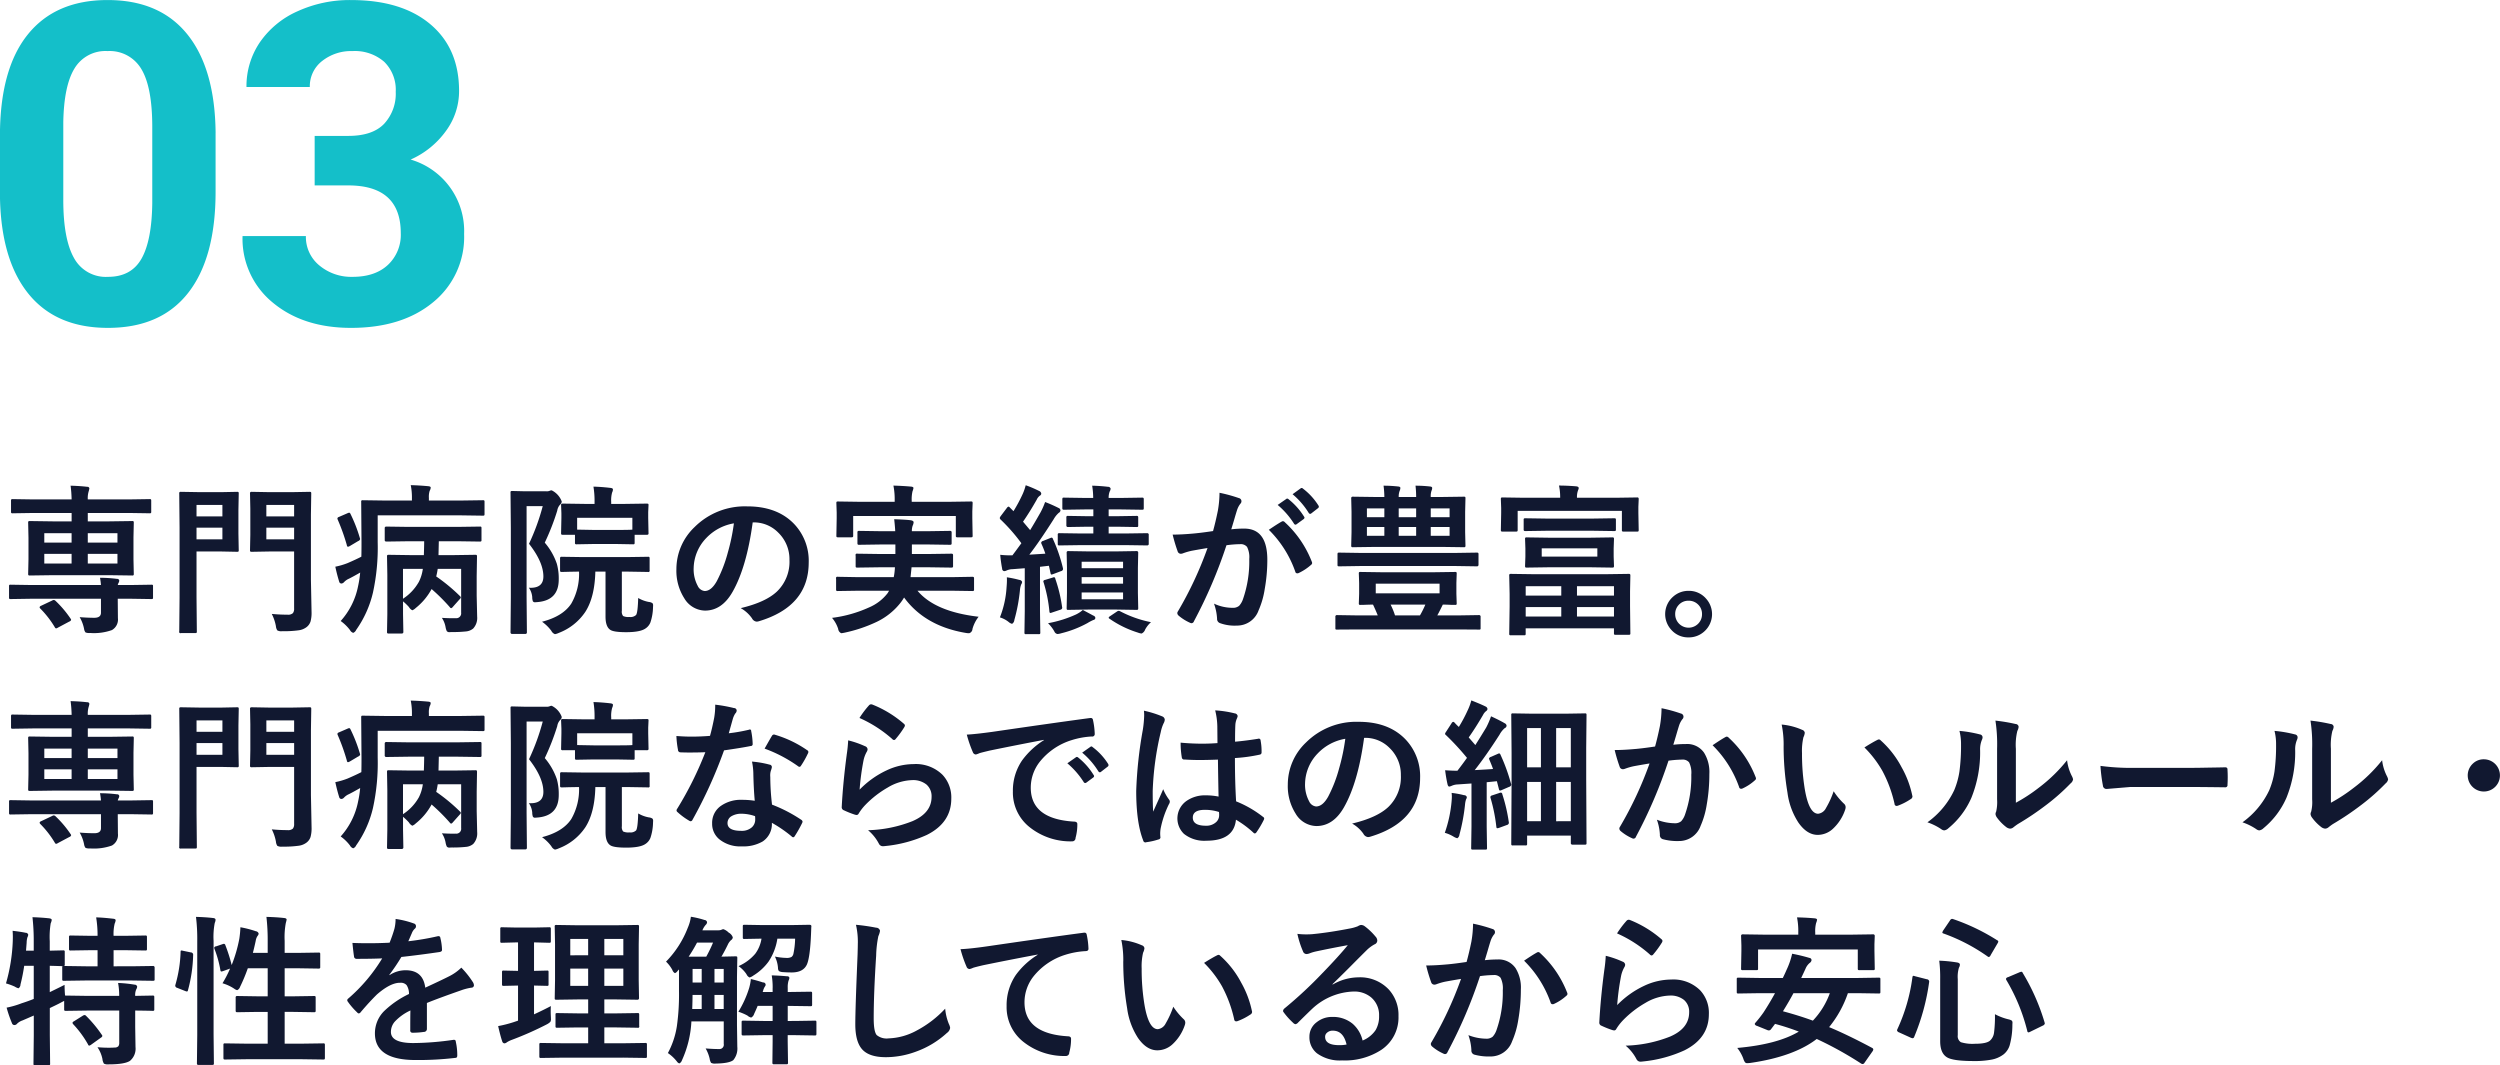 <svg id="グループ_26" data-name="グループ 26" xmlns="http://www.w3.org/2000/svg" width="556.996" height="237.35" viewBox="0 0 556.996 237.35">
<defs>
    <style>
      .cls-1 {
        fill: #14bfc9;
      }

      .cls-1, .cls-2 {
        fill-rule: evenodd;
      }

      .cls-2 {
        fill: #111830;
      }
    </style>
  </defs>
  <path id="_03" data-name="03" class="cls-1" d="M538.131,6297.13q-0.147-14.31-6.3-21.95t-17.774-7.64q-11.62,0-17.8,7.71t-6.176,22.61v13.08q0.145,14.31,6.3,21.98t17.774,7.66q11.766,0,17.871-7.81t6.1-22.56v-13.08Zm-14.112,15.6c-0.065,5.58-.863,9.71-2.392,12.42s-4.021,4.06-7.471,4.06a8.059,8.059,0,0,1-7.593-4.23q-2.369-4.23-2.368-12.93v-17.3q0.147-8.16,2.515-12a8.02,8.02,0,0,1,7.348-3.84,8.181,8.181,0,0,1,7.544,4.03q2.418,4.035,2.417,12.88v16.91Zm36.178-3.89h7.471q11.72,0,11.719,10.65a9.165,9.165,0,0,1-2.857,7.05q-2.856,2.67-7.885,2.67a11.081,11.081,0,0,1-7.4-2.54,8.2,8.2,0,0,1-3-6.55H544.133a18.348,18.348,0,0,0,6.763,14.85q6.762,5.61,17.407,5.61,11.376,0,18.286-5.71a18.718,18.718,0,0,0,6.909-15.19,16.585,16.585,0,0,0-11.914-16.6,19.269,19.269,0,0,0,7.813-6.3,14.953,14.953,0,0,0,2.978-8.98q0-9.48-6.4-14.87t-17.676-5.39a28.031,28.031,0,0,0-11.89,2.49,20.034,20.034,0,0,0-8.4,6.9,17.38,17.38,0,0,0-3,9.99h14.111a7.116,7.116,0,0,1,2.735-5.79,10.414,10.414,0,0,1,6.787-2.22,9.956,9.956,0,0,1,7.055,2.39,8.717,8.717,0,0,1,2.564,6.69,9.831,9.831,0,0,1-2.588,7.13q-2.589,2.685-7.959,2.69H560.2v11.03Z" transform="translate(-490.094 -6267.53)"/>
  <path id="_03_のコピー" data-name="03 のコピー" class="cls-2" d="M496.962,6397.87l-4.5-.07a0.453,0.453,0,0,0-.3.06,0.563,0.563,0,0,0-.053.33v2.39a0.79,0.79,0,0,0,.036.33,0.367,0.367,0,0,0,.316.09l4.5-.07h15.627v3.1q0,1.14-1.477,1.14c-1.019,0-2.109-.05-3.269-0.14a8.315,8.315,0,0,1,1,2.7,1.505,1.505,0,0,0,.316.71,2.359,2.359,0,0,0,1.02.12,11.969,11.969,0,0,0,4.851-.65,2.7,2.7,0,0,0,1.336-2.65l-0.035-3.82v-0.51h2.988l4.5,0.07a0.5,0.5,0,0,0,.317-0.06,0.7,0.7,0,0,0,.053-0.36v-2.39a0.8,0.8,0,0,0-.036-0.32,0.513,0.513,0,0,0-.334-0.07l-4.5.07h-2.988a1.7,1.7,0,0,1,.158-0.44,1.344,1.344,0,0,0,.176-0.52,0.449,0.449,0,0,0-.51-0.41,30.648,30.648,0,0,0-3.779-.24,14.515,14.515,0,0,1,.211,1.61H496.962Zm22.553-2.12a0.458,0.458,0,0,0,.325-0.07,0.5,0.5,0,0,0,.061-0.32l-0.07-3.23v-4.87l0.07-3.24a0.639,0.639,0,0,0-.052-0.33,0.458,0.458,0,0,0-.334-0.07l-5.045.07h-4.817v-1.87h9.141l4.606,0.07a0.564,0.564,0,0,0,.316-0.05,0.446,0.446,0,0,0,.07-0.33v-2.34a0.839,0.839,0,0,0-.052-0.37,0.459,0.459,0,0,0-.334-0.07l-4.606.07h-9.141a5.249,5.249,0,0,1,.176-1.72,5.559,5.559,0,0,0,.176-0.72,0.414,0.414,0,0,0-.475-0.37c-1.089-.13-2.326-0.21-3.709-0.25a27.057,27.057,0,0,1,.229,3.06h-8.543l-4.57-.07a0.676,0.676,0,0,0-.317.05,0.663,0.663,0,0,0-.07.39v2.34a0.571,0.571,0,0,0,.053.31,0.456,0.456,0,0,0,.334.07l4.57-.07h8.543v1.87H501.8l-4.992-.07a0.772,0.772,0,0,0-.369.05,0.511,0.511,0,0,0-.071.35l0.071,3.34v4.77l-0.071,3.23a0.641,0.641,0,0,0,.053.32,0.7,0.7,0,0,0,.387.07l4.992-.07H514.47Zm-9.862-2.66v-2.16h6.61v2.16h-6.61Zm6.61-4.67h-6.61v-2.1h6.61v2.1Zm-16.3,2.51h6.082v2.16h-6.082v-2.16Zm0-4.61h6.082v2.1h-6.082v-2.1Zm2.127,14.88a0.972,0.972,0,0,0-.4.14l-2.409,1.14a0.578,0.578,0,0,0-.369.33,0.559,0.559,0,0,0,.176.32,21.582,21.582,0,0,1,3.217,4.15,0.441,0.441,0,0,0,.281.26,1.191,1.191,0,0,0,.439-0.19l2.514-1.34a0.6,0.6,0,0,0,.4-0.37,0.557,0.557,0,0,0-.123-0.28,23.549,23.549,0,0,0-3.339-3.95,0.708,0.708,0,0,0-.387-0.21h0Zm49.473,5.8a2.026,2.026,0,0,0,.316.98,1.841,1.841,0,0,0,1.072.18,24,24,0,0,0,3.674-.2,3.653,3.653,0,0,0,1.846-.77,2.6,2.6,0,0,0,.808-1.18,7.4,7.4,0,0,0,.229-2.14l-0.141-7.17v-14.47l0.071-4.71a0.683,0.683,0,0,0-.053-0.34,0.555,0.555,0,0,0-.352-0.07l-3.92.07h-4.992l-3.884-.07a0.635,0.635,0,0,0-.352.06,0.419,0.419,0,0,0-.088.35l0.07,3.37v5.79l-0.07,3.39a0.636,0.636,0,0,0,.053.33,0.617,0.617,0,0,0,.387.07l3.884-.07h5.5v12.68a1.61,1.61,0,0,1-.263,1.05,1.556,1.556,0,0,1-1.213.35c-1.2,0-2.362-.06-3.5-0.17a9.948,9.948,0,0,1,.914,2.69h0Zm-2.127-21.91h6.187v2.61h-6.187v-2.61Zm6.187-2.51h-6.187v-2.55h6.187v2.55Zm-21.023-5.4-4.166-.07a0.585,0.585,0,0,0-.334.06,0.493,0.493,0,0,0-.071.35l0.071,7.61v15.5l-0.071,7.56a0.294,0.294,0,0,0,.387.39h3.147a0.674,0.674,0,0,0,.316-0.05,0.5,0.5,0,0,0,.07-0.34l-0.07-7.56V6390.4h5.52l3.48,0.07a0.614,0.614,0,0,0,.334-0.05,0.513,0.513,0,0,0,.07-0.35l-0.07-3.64v-5.26l0.07-3.65a0.686,0.686,0,0,0-.052-0.34,0.558,0.558,0,0,0-.352-0.07l-3.48.07h-4.8Zm-0.721,10.52v-2.61h5.766v2.61h-5.766Zm5.766-5.12h-5.766v-2.55h5.766v2.55Zm50.658,20.23a0.637,0.637,0,0,0,.3.23,0.85,0.85,0,0,0,.387-0.3l1.511-1.7a0.775,0.775,0,0,0,.264-0.39,0.575,0.575,0,0,0-.211-0.33,39.143,39.143,0,0,0-5.273-4.36,15.005,15.005,0,0,0,.334-1.69h5.22v9.76a1.087,1.087,0,0,1-1.23,1.23c-0.235.01-.481,0.01-0.738,0.01-0.668,0-1.442-.03-2.321-0.08a5.519,5.519,0,0,1,.826,2.09,3.472,3.472,0,0,0,.264.86,0.727,0.727,0,0,0,.651.23c0.058,0,.2-0.01.421-0.02a27.464,27.464,0,0,0,3.235-.14,2.917,2.917,0,0,0,1.582-.65,3.48,3.48,0,0,0,.879-2.66l-0.106-4.65v-4.36l0.071-4.31a0.835,0.835,0,0,0-.053-0.37,0.537,0.537,0,0,0-.352-0.07l-4.834.07h-3.34l0.071-3.09h4.218l4.905,0.07a0.542,0.542,0,0,0,.316-0.06,0.446,0.446,0,0,0,.07-0.33v-2.57a0.574,0.574,0,0,0-.052-0.31,0.458,0.458,0,0,0-.334-0.07l-4.905.07H581.062l-4.9-.07a0.325,0.325,0,0,0-.352.38v2.57a0.329,0.329,0,0,0,.352.39l4.9-.07H584.6q0,1.005-.07,3.09h-2.953l-4.834-.07a0.792,0.792,0,0,0-.352.05,0.663,0.663,0,0,0-.07.39l0.07,4.03v8.75l-0.07,3.92a0.558,0.558,0,0,0,.053.32,0.515,0.515,0,0,0,.369.08h2.847a0.339,0.339,0,0,0,.37-0.4l-0.071-3.92v-2.85a12.115,12.115,0,0,1,1.319,1.27,1.812,1.812,0,0,0,.755.72,2.3,2.3,0,0,0,.756-0.51,13.753,13.753,0,0,0,3.534-4.22,41.721,41.721,0,0,1,4.06,4.04h0Zm-6.943-5.55a10.757,10.757,0,0,1-3.481,3.67v-6.66H584.3a9.069,9.069,0,0,1-.931,2.99h0Zm9.4-14.91,4.9,0.07a0.679,0.679,0,0,0,.317-0.05,0.613,0.613,0,0,0,.07-0.37v-2.64a0.571,0.571,0,0,0-.053-0.31,0.456,0.456,0,0,0-.334-0.07l-4.9.07H585.65v-0.58a4.421,4.421,0,0,1,.176-1.59,1.575,1.575,0,0,0,.228-0.72c0-.17-0.193-0.28-0.58-0.31-1.324-.12-2.613-0.2-3.867-0.23a13.722,13.722,0,0,1,.264,2.88v0.55h-5.942l-4.974-.07a0.566,0.566,0,0,0-.317.05,0.5,0.5,0,0,0-.07.35l0.07,8.95c0,1.49-.012,2.56-0.035,3.23q-1.09.57-3.023,1.41a16.08,16.08,0,0,1-2.778.82q0.387,1.815.862,3.33a0.524,0.524,0,0,0,.474.42,0.855,0.855,0,0,0,.58-0.28,3.272,3.272,0,0,1,1.108-.79c0.644-.32,1.482-0.78,2.513-1.37a22.838,22.838,0,0,1-.457,2.98,16.266,16.266,0,0,1-3.884,7.81,9.472,9.472,0,0,1,2.074,2.02,1.268,1.268,0,0,0,.72.62,1.232,1.232,0,0,0,.651-0.65,23.778,23.778,0,0,0,3.744-8.32,46.914,46.914,0,0,0,1.055-11.23v-5.98h18.527Zm-27.193.37a0.4,0.4,0,0,0-.3.32,0.8,0.8,0,0,0,.088.3,45.19,45.19,0,0,1,2.021,5.67,0.356,0.356,0,0,0,.229.34,1.258,1.258,0,0,0,.457-0.18l1.828-1.09a0.642,0.642,0,0,0,.439-0.44,1.2,1.2,0,0,0-.07-0.28,33.107,33.107,0,0,0-2.092-5.36,0.4,0.4,0,0,0-.281-0.25,1.947,1.947,0,0,0-.4.14Zm43.105,17.91a2.839,2.839,0,0,0,.141.85,0.526,0.526,0,0,0,.527.23c0.094,0,.276-0.02.545-0.04q4.694-.405,4.694-5.03a12.316,12.316,0,0,0-.422-3.5,14.3,14.3,0,0,0-2.69-4.71,52.777,52.777,0,0,0,2.778-7.12,2.522,2.522,0,0,1,.685-1.4,0.966,0.966,0,0,0,.317-0.65,4.471,4.471,0,0,0-2.233-2.48,1.009,1.009,0,0,0-.457.1,1.589,1.589,0,0,1-.721.11h-4.711l-2.882-.07a0.729,0.729,0,0,0-.334.05,0.53,0.53,0,0,0-.071.35l0.071,7.79v15.59l-0.071,7.7a0.342,0.342,0,0,0,.4.37H607.1a0.333,0.333,0,0,0,.387-0.37l-0.07-7.73v-20.38h3.6a49.3,49.3,0,0,1-3.058,8.39q3.2,4.095,3.2,7.28c0,1.68-.944,2.53-2.83,2.53-0.129,0-.264-0.01-0.405-0.02a4.315,4.315,0,0,1,.756,2.16h0Zm4.272,7.47a1.5,1.5,0,0,0,.791.72,3.272,3.272,0,0,0,.861-0.28,12.434,12.434,0,0,0,5.906-4.69q2.092-3.255,2.233-8.97h2.267v10.02q0,2.235,1.038,2.94,0.738,0.54,3.568.54c2.074,0,3.5-.27,4.289-0.82a2.882,2.882,0,0,0,1.107-1.35,11.247,11.247,0,0,0,.58-3.36c0.012-.18.018-0.31,0.018-0.41a0.732,0.732,0,0,0-.141-0.52,1.651,1.651,0,0,0-.773-0.27,7.285,7.285,0,0,1-2.408-.89c-0.059,2.19-.217,3.45-0.475,3.79a1.8,1.8,0,0,1-1.476.44,2.788,2.788,0,0,1-1.407-.21,1.572,1.572,0,0,1-.281-1.18v-8.72h1l4.8,0.08a0.3,0.3,0,0,0,.387-0.39v-2.55a0.835,0.835,0,0,0-.053-0.37,0.458,0.458,0,0,0-.334-0.07l-4.8.07h-9.58l-4.781-.07a0.611,0.611,0,0,0-.317.05,0.558,0.558,0,0,0-.088.39v2.55a0.571,0.571,0,0,0,.053.31,0.523,0.523,0,0,0,.352.08H615.5c0.422-.02.644-0.02,0.668-0.02,0.855-.03,1.834-0.04,2.935-0.06a13.278,13.278,0,0,1-1.722,7.12q-1.865,2.85-6.522,4.05a9.189,9.189,0,0,1,2.092,2.05h0Zm18.14-19.3a0.614,0.614,0,0,0,.334-0.05,0.48,0.48,0,0,0,.071-0.33v-1.74h2.654a0.637,0.637,0,0,0,.352-0.06,0.384,0.384,0,0,0,.088-0.33l-0.071-3.39v-1.27l0.071-1.55a0.47,0.47,0,0,0-.053-0.28,0.7,0.7,0,0,0-.387-0.07l-4.816.07h-3.059v-0.44a6.543,6.543,0,0,1,.211-2.12,1.529,1.529,0,0,0,.176-0.67c0-.19-0.194-0.3-0.58-0.34-1.36-.16-2.614-0.25-3.762-0.28a19.584,19.584,0,0,1,.246,3.48v0.37h-2.2l-4.817-.07a0.633,0.633,0,0,0-.351.06,0.322,0.322,0,0,0-.088.29l0.07,1.81v1.01l-0.07,3.39a0.641,0.641,0,0,0,.053.32,0.7,0.7,0,0,0,.386.07h2.655v1.74a0.574,0.574,0,0,0,.052.31,0.537,0.537,0,0,0,.352.07l3.85-.07h4.816Zm-0.1-5.9v2.63c-0.434.05-1.67,0.07-3.709,0.07h-4.816l-3.78-.07v-2.63h12.305Zm26.95,1.02a7.569,7.569,0,0,1,5.537,2.26,8.228,8.228,0,0,1,2.514,6.09,9.2,9.2,0,0,1-2.778,7.04c-1.687,1.6-4.383,2.83-8.086,3.71a7.585,7.585,0,0,1,2.514,2.27,1.337,1.337,0,0,0,1.02.74,2,2,0,0,0,.527-0.09q11.091-3.33,11.092-13.11a11.9,11.9,0,0,0-3.164-8.47q-3.78-4.02-10.547-4.01a15.856,15.856,0,0,0-11.707,4.6,12.925,12.925,0,0,0-4.061,9.37,11.4,11.4,0,0,0,1.758,6.51,5.5,5.5,0,0,0,4.606,2.74q3.76,0,6.134-4.15,3.147-5.505,4.5-15.5h0.141Zm-5.731,6.9a30.721,30.721,0,0,1-2.408,6.19c-0.82,1.47-1.722,2.2-2.707,2.2a1.945,1.945,0,0,1-1.547-1.16,7.787,7.787,0,0,1-.9-3.99,9.923,9.923,0,0,1,2.812-6.66,11,11,0,0,1,6.153-3.27,45.022,45.022,0,0,1-1.407,6.69h0Zm35.976,8.32-0.317.54a10.344,10.344,0,0,1-4.183,3.2,28.429,28.429,0,0,1-8.209,2.31,7.293,7.293,0,0,1,1.371,2.46,1.171,1.171,0,0,0,.686.96,6.713,6.713,0,0,0,.826-0.14,32.217,32.217,0,0,0,6.961-2.34,14.938,14.938,0,0,0,5.343-4.21,9.886,9.886,0,0,0,.862-1.27q4.658,6.36,13.728,7.89a3.828,3.828,0,0,0,.791.07,1.047,1.047,0,0,0,.721-0.96,7.714,7.714,0,0,1,1.371-2.71q-9.72-1.125-13.623-5.8h7.523l4.659,0.07a0.629,0.629,0,0,0,.36-0.06,0.535,0.535,0,0,0,.062-0.33v-2.35a0.683,0.683,0,0,0-.053-0.34,0.5,0.5,0,0,0-.369-0.09l-4.659.08h-9.07c0.141-1.31.217-2.04,0.229-2.2h3.955l4.851,0.07a0.792,0.792,0,0,0,.352-0.05,0.425,0.425,0,0,0,.088-0.34v-2.28a0.683,0.683,0,0,0-.053-0.34,0.529,0.529,0,0,0-.387-0.09l-4.851.07h-3.885v-2.12h3.709l4.711,0.07a0.79,0.79,0,0,0,.351-0.05,0.508,0.508,0,0,0,.088-0.37v-2.24a0.572,0.572,0,0,0-.07-0.35,0.457,0.457,0,0,0-.369-0.09l-4.711.07h-3.709a3.381,3.381,0,0,1,.176-1.23,2.1,2.1,0,0,0,.211-0.75c0-.24-0.217-0.39-0.651-0.46-0.679-.09-1.9-0.17-3.674-0.23q0.193,1.8.229,2.67h-3.287l-4.746-.07a0.5,0.5,0,0,0-.317.06,0.6,0.6,0,0,0-.07.38v2.24a0.662,0.662,0,0,0,.053.33,0.4,0.4,0,0,0,.334.09l4.746-.07h3.322v2.12h-3.568l-4.887-.07a0.316,0.316,0,0,0-.4.43v2.28a0.6,0.6,0,0,0,.053.32,0.554,0.554,0,0,0,.351.07l4.887-.07h3.463a14.808,14.808,0,0,1-.264,2.2h-7.805l-4.64-.08a0.316,0.316,0,0,0-.4.43v2.35a0.615,0.615,0,0,0,.053.32,0.537,0.537,0,0,0,.352.07l4.64-.07h6.768Zm5.045-19.81v-0.18a7.977,7.977,0,0,1,.176-2.16,3.364,3.364,0,0,0,.211-0.72q0-.285-0.581-0.33c-1.207-.11-2.5-0.18-3.884-0.22a15.964,15.964,0,0,1,.281,3.43v0.18h-7.84l-4.746-.07a0.732,0.732,0,0,0-.334.05,0.513,0.513,0,0,0-.07.35l0.07,2.08v1.23l-0.07,3.88a0.618,0.618,0,0,0,.052.32,0.56,0.56,0,0,0,.352.07h2.9a0.792,0.792,0,0,0,.352-0.05,0.425,0.425,0,0,0,.088-0.34v-4.36h22.869v4.36a0.615,0.615,0,0,0,.053.32,0.554,0.554,0,0,0,.351.07h2.953a0.679,0.679,0,0,0,.317-0.05,0.5,0.5,0,0,0,.07-0.34l-0.07-3.88v-1.51l0.07-1.8a0.65,0.65,0,0,0-.053-0.33,0.456,0.456,0,0,0-.334-0.07l-4.763.07h-8.42Zm39.229,11.05-4.359-.07a0.315,0.315,0,0,0-.352.36l0.071,3.35v5.61l-0.071,3.34a0.835,0.835,0,0,0,.053.37,0.388,0.388,0,0,0,.3.07l4.359-.07h6.487l4.341,0.07a0.5,0.5,0,0,0,.343-0.07,0.676,0.676,0,0,0,.062-0.37l-0.071-3.34v-5.61l0.071-3.35a0.34,0.34,0,0,0-.405-0.36l-4.341.07h-6.487Zm-1.371,10.66v-1.51h9.229v1.51h-9.229Zm0-4.92h9.229v1.45h-9.229v-1.45Zm9.229-3.43v1.44h-9.229v-1.44h9.229Zm-17.824-4.64a0.525,0.525,0,0,0-.422.4,0.692,0.692,0,0,0,.07.25,21.973,21.973,0,0,1,.861,2.19l-3.568.22q2.284-2.955,5.432-7.91a5.458,5.458,0,0,1,1.125-1.41,0.7,0.7,0,0,0,.386-0.58,0.665,0.665,0,0,0-.439-0.51,30.931,30.931,0,0,0-2.988-1.32,16.972,16.972,0,0,1-1,2.27q-1.478,2.61-2.338,3.99l-1.582-1.88q1.547-2.235,3.058-4.92a2.139,2.139,0,0,1,.686-0.87,0.537,0.537,0,0,0,.316-0.47,0.74,0.74,0,0,0-.474-0.58,25.167,25.167,0,0,0-2.989-1.28,11.788,11.788,0,0,1-.65,1.9,34.528,34.528,0,0,1-2.074,3.88l-0.826-.83a0.461,0.461,0,0,0-.282-0.19,0.687,0.687,0,0,0-.369.3l-1.336,1.77a1.457,1.457,0,0,0-.246.46,0.546,0.546,0,0,0,.176.34,39.8,39.8,0,0,1,4.641,5.29c-0.868,1.19-1.53,2.09-1.987,2.69-0.258.01-.48,0.01-0.668,0.01a19.86,19.86,0,0,1-2.056-.12,29.52,29.52,0,0,0,.422,3.06,0.561,0.561,0,0,0,.439.58,1.352,1.352,0,0,0,.545-0.14,3.335,3.335,0,0,1,1.353-.3l2.707-.21v9.58l-0.07,4.71a0.611,0.611,0,0,0,.053.33,0.456,0.456,0,0,0,.334.07h2.76a0.564,0.564,0,0,0,.316-0.05,0.552,0.552,0,0,0,.07-0.35l-0.07-4.71v-9.9l1.986-.23,0.352,1.6q0.053,0.36.228,0.36a1.711,1.711,0,0,0,.387-0.11l1.723-.65a0.535,0.535,0,0,0,.457-0.44,1.439,1.439,0,0,0-.018-0.21,35.226,35.226,0,0,0-2.232-6.52,0.381,0.381,0,0,0-.264-0.3,1.058,1.058,0,0,0-.316.09Zm20.812-3.1a0.562,0.562,0,0,0,.316-0.05,0.462,0.462,0,0,0,.071-0.33v-1.66a0.731,0.731,0,0,0-.053-0.35,0.4,0.4,0,0,0-.334-0.09l-4.289.07H737.1v-1.51h2.812l4.606,0.07a0.614,0.614,0,0,0,.334-0.05,0.641,0.641,0,0,0,.07-0.39v-1.82a0.758,0.758,0,0,0-.052-0.36,0.525,0.525,0,0,0-.352-0.08l-4.606.07H737.1a3.771,3.771,0,0,1,.229-1.43,1.394,1.394,0,0,0,.21-0.65,0.57,0.57,0,0,0-.58-0.4c-1.16-.14-2.338-0.22-3.533-0.25a17.1,17.1,0,0,1,.229,2.73h-1.916l-4.571-.07a0.564,0.564,0,0,0-.316.05,0.663,0.663,0,0,0-.07.39v1.82a0.758,0.758,0,0,0,.052.36,0.447,0.447,0,0,0,.334.08l4.571-.07h1.951v1.51h-1.336l-4.324-.07a0.417,0.417,0,0,0-.282.06,0.6,0.6,0,0,0-.07.38v1.66a0.325,0.325,0,0,0,.352.38l4.324-.07h1.336v1.51h-2.707l-4.817-.07a0.59,0.59,0,0,0-.334.06,0.446,0.446,0,0,0-.07.33v1.95a0.615,0.615,0,0,0,.053.32,0.535,0.535,0,0,0,.351.07l4.817-.07h9.861l4.834,0.07a0.329,0.329,0,0,0,.352-0.39v-1.95a0.329,0.329,0,0,0-.352-0.39l-4.834.07H737.1v-1.51h1.916Zm-28.512,21.13a1.9,1.9,0,0,0,.791.44,1.092,1.092,0,0,0,.51-0.86,38.334,38.334,0,0,0,1.248-6.63,4.425,4.425,0,0,1,.3-1.33,0.881,0.881,0,0,0,.176-0.55,0.722,0.722,0,0,0-.615-0.42,24.908,24.908,0,0,0-2.778-.58c0.012,0.27.018,0.49,0.018,0.65q0,0.675-.088,1.65a21.564,21.564,0,0,1-1.477,6.63,5.885,5.885,0,0,1,1.916,1h0Zm15.047-1.65a26.25,26.25,0,0,1-6.24,1.95,8.05,8.05,0,0,1,1.406,1.83,0.914,0.914,0,0,0,.721.58,4.169,4.169,0,0,0,.861-0.18,23.917,23.917,0,0,0,5.8-2.26,9.937,9.937,0,0,1,1.318-.69,0.492,0.492,0,0,0,.44-0.47,0.627,0.627,0,0,0-.475-0.51c-0.059-.04-0.832-0.46-2.32-1.25a6.927,6.927,0,0,1-1.512,1h0Zm9.492-.81a0.967,0.967,0,0,0-.421.19l-1.442.97a0.844,0.844,0,0,0-.369.37,0.4,0.4,0,0,0,.229.25,22.913,22.913,0,0,0,6.292,3.07,3.059,3.059,0,0,0,.827.21,1.5,1.5,0,0,0,.791-0.89,5.948,5.948,0,0,1,1.3-1.64,25.3,25.3,0,0,1-6.837-2.41,0.969,0.969,0,0,0-.37-0.12h0Zm-16.382-6.89a0.465,0.465,0,0,0-.4.28,1.053,1.053,0,0,0,.053.25,31.4,31.4,0,0,1,1.3,6.48c0.023,0.24.093,0.36,0.211,0.36a1.63,1.63,0,0,0,.4-0.11l1.793-.6a0.547,0.547,0,0,0,.457-0.4,1.311,1.311,0,0,0-.035-0.25,32.723,32.723,0,0,0-1.512-6.27,0.348,0.348,0,0,0-.263-0.34,1.217,1.217,0,0,0-.334.09Zm55.45-12.53a0.436,0.436,0,0,0,.334.23,0.511,0.511,0,0,0,.281-0.13l1.512-1.1a0.449,0.449,0,0,0,.211-0.32,0.432,0.432,0,0,0-.106-0.26,15.219,15.219,0,0,0-3.428-3.85,0.483,0.483,0,0,0-.316-0.16,0.326,0.326,0,0,0-.211.09l-1.916,1.33a17.98,17.98,0,0,1,3.639,4.17h0Zm3.269-2.41a0.439,0.439,0,0,0,.334.23,0.453,0.453,0,0,0,.282-0.13l1.441-1.12a0.445,0.445,0,0,0,.211-0.35,0.509,0.509,0,0,0-.106-0.28,14.242,14.242,0,0,0-3.41-3.73,0.539,0.539,0,0,0-.316-0.16,0.464,0.464,0,0,0-.229.09l-1.793,1.3a17.455,17.455,0,0,1,3.586,4.15h0Zm-25.558,4.6c-1.84.17-3.422,0.25-4.746,0.25a34.678,34.678,0,0,0,1.107,3.71,0.747,0.747,0,0,0,.721.56,1.3,1.3,0,0,0,.439-0.09,13.564,13.564,0,0,1,1.987-.58c1.523-.28,2.7-0.48,3.515-0.61a81.823,81.823,0,0,1-6.592,14.11,0.7,0.7,0,0,0-.14.41,0.8,0.8,0,0,0,.281.53,10.457,10.457,0,0,0,2.5,1.58,0.891,0.891,0,0,0,.4.12,0.6,0.6,0,0,0,.528-0.44,105.748,105.748,0,0,0,7.242-16.93,24.054,24.054,0,0,1,3.023-.24,1.824,1.824,0,0,1,1.565.61,5.052,5.052,0,0,1,.492,2.69,25.512,25.512,0,0,1-1.406,8.97,4.255,4.255,0,0,1-.844,1.46,2.136,2.136,0,0,1-1.459.45,9.743,9.743,0,0,1-4.148-.93,11.808,11.808,0,0,1,.685,3.34,0.983,0.983,0,0,0,.65,1,9.437,9.437,0,0,0,3.745.55,5.076,5.076,0,0,0,4.851-3.38,18.717,18.717,0,0,0,1.371-4.76,37.207,37.207,0,0,0,.58-6.52q0-6.945-5.15-6.95a25.489,25.489,0,0,0-2.883.16q0.211-.675.615-2.04,0.423-1.47.686-2.28a4.64,4.64,0,0,1,.721-1.37,0.776,0.776,0,0,0,.246-0.55,0.715,0.715,0,0,0-.58-0.72,33.072,33.072,0,0,0-4.307-1.18,23.813,23.813,0,0,1-.369,3.99c-0.352,1.73-.709,3.24-1.072,4.54-1.536.23-2.954,0.42-4.254,0.54h0Zm22.57,8.49a0.451,0.451,0,0,0,.457.39,0.766,0.766,0,0,0,.369-0.1,11.551,11.551,0,0,0,2.707-1.8,0.537,0.537,0,0,0,.229-0.4,0.851,0.851,0,0,0-.088-0.32,23.4,23.4,0,0,0-5.977-8.75,0.659,0.659,0,0,0-.439-0.25,0.677,0.677,0,0,0-.246.07c-0.586.32-1.553,0.93-2.9,1.85a24.441,24.441,0,0,1,5.889,9.31h0Zm23.049-16.62a3.514,3.514,0,0,1,.229-1.41,1.693,1.693,0,0,0,.14-0.62c0-.17-0.158-0.28-0.474-0.31a30.512,30.512,0,0,0-3.27-.18,21.176,21.176,0,0,1,.176,2.52h-1.986l-5.045-.07a0.321,0.321,0,0,0-.352.38l0.071,2.99v4.52l-0.071,2.95a0.683,0.683,0,0,0,.053.34,0.38,0.38,0,0,0,.3.08l5.045-.07H811.2l5.01,0.07a0.564,0.564,0,0,0,.316-0.05,0.606,0.606,0,0,0,.07-0.37l-0.07-2.95v-4.52l0.07-2.99a0.574,0.574,0,0,0-.052-0.31,0.458,0.458,0,0,0-.334-0.07l-5.01.07h-2.338a3.749,3.749,0,0,1,.176-1.41,1.371,1.371,0,0,0,.14-0.62c0-.17-0.158-0.28-0.474-0.31a29.228,29.228,0,0,0-3.235-.18,22.376,22.376,0,0,1,.141,2.52h-3.885Zm7.137,8.64v-1.95h4.2v1.95h-4.2Zm4.2-4.14h-4.2v-1.96h4.2v1.96Zm-18.422-1.96h3.885v1.96h-3.885v-1.96Zm7.084,6.1v-1.95h3.885v1.95h-3.885Zm-7.084-1.95h3.885v1.95h-3.885v-1.95Zm10.969-4.15v1.96h-3.885v-1.96h3.885Zm9.58,26.97,4.43,0.03a0.473,0.473,0,0,0,.3-0.05,0.487,0.487,0,0,0,.052-0.3v-2.49a0.329,0.329,0,0,0-.351-0.39l-4.43.07h-4.869c0.281-.49.691-1.29,1.23-2.41q0.967,0.015,1.846.06c0.539,0.01.826,0.01,0.862,0.01a0.54,0.54,0,0,0,.325-0.06,0.52,0.52,0,0,0,.061-0.32l-0.07-2.1v-2.39l0.07-2.09a0.561,0.561,0,0,0-.053-0.31,0.454,0.454,0,0,0-.333-0.07l-4.9.07H798.125l-4.9-.07a0.564,0.564,0,0,0-.316.05,0.446,0.446,0,0,0-.07.33l0.07,2.09v2.39l-0.07,2.1a0.561,0.561,0,0,0,.053.31,0.454,0.454,0,0,0,.333.07c0.036,0,.27,0,0.7-0.01q0.984-.045,2.074-0.06c0.433,0.92.785,1.72,1.055,2.41h-4.624l-4.464-.07a0.329,0.329,0,0,0-.352.39v2.49a0.484,0.484,0,0,0,.053.3,0.471,0.471,0,0,0,.3.05l4.464-.03h22.764Zm-18.58-8.05v-2.15h14.221v2.15H796.613Zm3.3,2.51h7.752a20.036,20.036,0,0,1-1.2,2.41H800.9a16.6,16.6,0,0,0-.984-2.41h0Zm14.625-8.59,4.57,0.07a0.336,0.336,0,0,0,.4-0.35v-2.27a0.681,0.681,0,0,0-.052-0.35,0.464,0.464,0,0,0-.352-0.09l-4.57.07H793.08l-4.57-.07a0.792,0.792,0,0,0-.352.05,0.663,0.663,0,0,0-.07.39v2.27a0.472,0.472,0,0,0,.052.28,0.656,0.656,0,0,0,.37.07l4.57-.07h21.463Zm15.408,15.38a0.5,0.5,0,0,0,.07-0.34v-1.16h19.67v1.04a0.614,0.614,0,0,0,.052.33,0.459,0.459,0,0,0,.334.07h2.848a0.668,0.668,0,0,0,.352-0.05,0.5,0.5,0,0,0,.07-0.35l-0.07-5.99v-3.31l0.07-3.43a0.731,0.731,0,0,0-.053-0.35,0.5,0.5,0,0,0-.369-0.09l-4.939.07H831.691l-4.94-.07a0.59,0.59,0,0,0-.334.06,0.6,0.6,0,0,0-.07.38l0.088,4.05v2.72l-0.088,6.08a0.615,0.615,0,0,0,.053.32,0.533,0.533,0,0,0,.351.07h2.883a0.679,0.679,0,0,0,.317-0.05h0Zm11.5-6.24h8.244v2.11h-8.244v-2.11Zm8.244-2.55h-8.244v-2.09h8.244v2.09Zm-19.67,2.55h7.928v2.11h-7.928v-2.11Zm7.928-4.64v2.09h-7.928v-2.09h7.928Zm3.5-19.71a4.255,4.255,0,0,1,.175-1.47c0.024-.08.065-0.19,0.123-0.34a1.032,1.032,0,0,0,.088-0.33c0-.24-0.193-0.37-0.58-0.41-1.359-.11-2.631-0.17-3.814-0.17a12.353,12.353,0,0,1,.263,2.72h-8.1l-4.711-.07a0.732,0.732,0,0,0-.334.05,0.606,0.606,0,0,0-.07.37l0.07,1.92v1.12l-0.07,3.75a0.527,0.527,0,0,0,.052.31,0.43,0.43,0,0,0,.352.09h2.9a0.665,0.665,0,0,0,.352-0.05,0.469,0.469,0,0,0,.088-0.35v-4.22h23.221v4.22a0.527,0.527,0,0,0,.052.31,0.4,0.4,0,0,0,.334.09h2.953a0.614,0.614,0,0,0,.334-0.05,0.55,0.55,0,0,0,.071-0.35l-0.071-3.75v-1.37l0.071-1.67a0.662,0.662,0,0,0-.053-0.33,0.427,0.427,0,0,0-.352-0.09l-4.711.07h-8.63Zm-11.163,8.83a0.609,0.609,0,0,0-.333.05,0.462,0.462,0,0,0-.071.33l0.071,2.09v1.78l-0.071,2.07a0.683,0.683,0,0,0,.053.34,0.554,0.554,0,0,0,.351.07l4.747-.07h9.509l4.711,0.07a0.792,0.792,0,0,0,.352-0.05,0.466,0.466,0,0,0,.088-0.36l-0.071-2.07v-1.78l0.071-2.09a0.571,0.571,0,0,0-.053-0.31,0.619,0.619,0,0,0-.387-0.07l-4.711.07h-9.509Zm3.305,4.28v-1.84h12.393v1.84H833.589ZM845,6385.78l4.694,0.07a0.79,0.79,0,0,0,.351-0.05,0.66,0.66,0,0,0,.071-0.39v-2.02a0.615,0.615,0,0,0-.053-0.32,0.654,0.654,0,0,0-.369-0.07l-4.694.07H834.679l-4.693-.07a0.792,0.792,0,0,0-.352.05,0.5,0.5,0,0,0-.07.34v2.02a0.667,0.667,0,0,0,.053.35,0.491,0.491,0,0,0,.369.09l4.693-.07H845Zm17.814,14.73a5.156,5.156,0,0,0-.369,7.33,4.988,4.988,0,0,0,3.867,1.7,5.079,5.079,0,0,0,3.5-1.33,5.156,5.156,0,0,0,.369-7.33,5,5,0,0,0-3.867-1.71,5.088,5.088,0,0,0-3.5,1.34h0Zm5.52,1.62a2.876,2.876,0,0,1,.966,2.23,2.93,2.93,0,0,1-.755,2.02,2.991,2.991,0,0,1-5.221-2.02,2.909,2.909,0,0,1,.756-2.02,2.869,2.869,0,0,1,2.232-.97,2.9,2.9,0,0,1,2.022.76h0Zm-371.369,43.74-4.5-.07a0.453,0.453,0,0,0-.3.06,0.563,0.563,0,0,0-.053.33v2.39a0.79,0.79,0,0,0,.036.33,0.367,0.367,0,0,0,.316.09l4.5-.07h15.627v3.1q0,1.14-1.477,1.14c-1.019,0-2.109-.05-3.269-0.14a8.315,8.315,0,0,1,1,2.7,1.505,1.505,0,0,0,.316.71,2.359,2.359,0,0,0,1.02.12,11.969,11.969,0,0,0,4.851-.65,2.7,2.7,0,0,0,1.336-2.65l-0.035-3.82v-0.51h2.988l4.5,0.07a0.5,0.5,0,0,0,.317-0.06,0.7,0.7,0,0,0,.053-0.36v-2.39a0.8,0.8,0,0,0-.036-0.32,0.513,0.513,0,0,0-.334-0.07l-4.5.07h-2.988a1.7,1.7,0,0,1,.158-0.44,1.344,1.344,0,0,0,.176-0.52,0.449,0.449,0,0,0-.51-0.41,30.648,30.648,0,0,0-3.779-.24,14.515,14.515,0,0,1,.211,1.61H496.962Zm22.553-2.12a0.458,0.458,0,0,0,.325-0.07,0.5,0.5,0,0,0,.061-0.32l-0.07-3.23v-4.87l0.07-3.24a0.639,0.639,0,0,0-.052-0.33,0.458,0.458,0,0,0-.334-0.07l-5.045.07h-4.817v-1.87h9.141l4.606,0.07a0.564,0.564,0,0,0,.316-0.05,0.446,0.446,0,0,0,.07-0.33v-2.34a0.839,0.839,0,0,0-.052-0.37,0.459,0.459,0,0,0-.334-0.07l-4.606.07h-9.141a5.249,5.249,0,0,1,.176-1.72,5.559,5.559,0,0,0,.176-0.72,0.414,0.414,0,0,0-.475-0.37c-1.089-.13-2.326-0.21-3.709-0.25a27.057,27.057,0,0,1,.229,3.06h-8.543l-4.57-.07a0.676,0.676,0,0,0-.317.05,0.663,0.663,0,0,0-.07.39v2.34a0.571,0.571,0,0,0,.053.31,0.456,0.456,0,0,0,.334.07l4.57-.07h8.543v1.87H501.8l-4.992-.07a0.772,0.772,0,0,0-.369.05,0.511,0.511,0,0,0-.071.35l0.071,3.34v4.77l-0.071,3.23a0.641,0.641,0,0,0,.053.32,0.7,0.7,0,0,0,.387.07l4.992-.07H514.47Zm-9.862-2.66v-2.16h6.61v2.16h-6.61Zm6.61-4.67h-6.61v-2.1h6.61v2.1Zm-16.3,2.51h6.082v2.16h-6.082v-2.16Zm0-4.61h6.082v2.1h-6.082v-2.1Zm2.127,14.88a0.972,0.972,0,0,0-.4.14l-2.409,1.14a0.578,0.578,0,0,0-.369.33,0.559,0.559,0,0,0,.176.32,21.582,21.582,0,0,1,3.217,4.15,0.441,0.441,0,0,0,.281.26,1.191,1.191,0,0,0,.439-0.19l2.514-1.34a0.6,0.6,0,0,0,.4-0.37,0.557,0.557,0,0,0-.123-0.28,23.549,23.549,0,0,0-3.339-3.95,0.708,0.708,0,0,0-.387-0.21h0Zm49.473,5.8a2.026,2.026,0,0,0,.316.98,1.841,1.841,0,0,0,1.072.18,24,24,0,0,0,3.674-.2,3.653,3.653,0,0,0,1.846-.77,2.6,2.6,0,0,0,.808-1.18,7.4,7.4,0,0,0,.229-2.14l-0.141-7.17v-14.47l0.071-4.71a0.683,0.683,0,0,0-.053-0.34,0.555,0.555,0,0,0-.352-0.07l-3.92.07h-4.992l-3.884-.07a0.635,0.635,0,0,0-.352.06,0.419,0.419,0,0,0-.088.35l0.07,3.37v5.79l-0.07,3.39a0.636,0.636,0,0,0,.053.33,0.617,0.617,0,0,0,.387.07l3.884-.07h5.5v12.68a1.61,1.61,0,0,1-.263,1.05,1.556,1.556,0,0,1-1.213.35c-1.2,0-2.362-.06-3.5-0.17a9.948,9.948,0,0,1,.914,2.69h0Zm-2.127-21.91h6.187v2.61h-6.187v-2.61Zm6.187-2.51h-6.187v-2.55h6.187v2.55Zm-21.023-5.4-4.166-.07a0.585,0.585,0,0,0-.334.06,0.493,0.493,0,0,0-.071.35l0.071,7.61v15.5l-0.071,7.56a0.294,0.294,0,0,0,.387.39h3.147a0.674,0.674,0,0,0,.316-0.05,0.5,0.5,0,0,0,.07-0.34l-0.07-7.56V6438.4h5.52l3.48,0.07a0.614,0.614,0,0,0,.334-0.05,0.513,0.513,0,0,0,.07-0.35l-0.07-3.64v-5.26l0.07-3.65a0.686,0.686,0,0,0-.052-0.34,0.558,0.558,0,0,0-.352-0.07l-3.48.07h-4.8Zm-0.721,10.52v-2.61h5.766v2.61h-5.766Zm5.766-5.12h-5.766v-2.55h5.766v2.55Zm50.658,20.23a0.637,0.637,0,0,0,.3.23,0.85,0.85,0,0,0,.387-0.3l1.511-1.7a0.775,0.775,0,0,0,.264-0.39,0.575,0.575,0,0,0-.211-0.33,39.143,39.143,0,0,0-5.273-4.36,15.005,15.005,0,0,0,.334-1.69h5.22v9.76a1.087,1.087,0,0,1-1.23,1.23c-0.235.01-.481,0.01-0.738,0.01-0.668,0-1.442-.03-2.321-0.08a5.519,5.519,0,0,1,.826,2.09,3.472,3.472,0,0,0,.264.86,0.727,0.727,0,0,0,.651.23c0.058,0,.2-0.01.421-0.02a27.464,27.464,0,0,0,3.235-.14,2.917,2.917,0,0,0,1.582-.65,3.48,3.48,0,0,0,.879-2.66l-0.106-4.65v-4.36l0.071-4.31a0.835,0.835,0,0,0-.053-0.37,0.537,0.537,0,0,0-.352-0.07l-4.834.07h-3.34l0.071-3.09h4.218l4.905,0.07a0.542,0.542,0,0,0,.316-0.06,0.446,0.446,0,0,0,.07-0.33v-2.57a0.574,0.574,0,0,0-.052-0.31,0.458,0.458,0,0,0-.334-0.07l-4.905.07H581.062l-4.9-.07a0.325,0.325,0,0,0-.352.38v2.57a0.329,0.329,0,0,0,.352.39l4.9-.07H584.6q0,1.005-.07,3.09h-2.953l-4.834-.07a0.792,0.792,0,0,0-.352.05,0.663,0.663,0,0,0-.07.39l0.07,4.03v8.75l-0.07,3.92a0.558,0.558,0,0,0,.053.32,0.515,0.515,0,0,0,.369.08h2.847a0.339,0.339,0,0,0,.37-0.4l-0.071-3.92v-2.85a12.115,12.115,0,0,1,1.319,1.27,1.812,1.812,0,0,0,.755.72,2.3,2.3,0,0,0,.756-0.51,13.753,13.753,0,0,0,3.534-4.22,41.721,41.721,0,0,1,4.06,4.04h0Zm-6.943-5.55a10.757,10.757,0,0,1-3.481,3.67v-6.66H584.3a9.069,9.069,0,0,1-.931,2.99h0Zm9.4-14.91,4.9,0.07a0.679,0.679,0,0,0,.317-0.05,0.613,0.613,0,0,0,.07-0.37v-2.64a0.571,0.571,0,0,0-.053-0.31,0.456,0.456,0,0,0-.334-0.07l-4.9.07H585.65v-0.58a4.421,4.421,0,0,1,.176-1.59,1.575,1.575,0,0,0,.228-0.72c0-.17-0.193-0.28-0.58-0.31-1.324-.12-2.613-0.2-3.867-0.23a13.722,13.722,0,0,1,.264,2.88v0.55h-5.942l-4.974-.07a0.566,0.566,0,0,0-.317.05,0.5,0.5,0,0,0-.07.35l0.07,8.95c0,1.49-.012,2.56-0.035,3.23q-1.09.57-3.023,1.41a16.08,16.08,0,0,1-2.778.82q0.387,1.815.862,3.33a0.524,0.524,0,0,0,.474.42,0.855,0.855,0,0,0,.58-0.28,3.272,3.272,0,0,1,1.108-.79c0.644-.32,1.482-0.78,2.513-1.37a22.838,22.838,0,0,1-.457,2.98,16.266,16.266,0,0,1-3.884,7.81,9.472,9.472,0,0,1,2.074,2.02,1.268,1.268,0,0,0,.72.62,1.232,1.232,0,0,0,.651-0.65,23.778,23.778,0,0,0,3.744-8.32,46.914,46.914,0,0,0,1.055-11.23v-5.98h18.527Zm-27.193.37a0.4,0.4,0,0,0-.3.32,0.8,0.8,0,0,0,.088.3,45.19,45.19,0,0,1,2.021,5.67,0.356,0.356,0,0,0,.229.34,1.258,1.258,0,0,0,.457-0.18l1.828-1.09a0.642,0.642,0,0,0,.439-0.44,1.2,1.2,0,0,0-.07-0.28,33.107,33.107,0,0,0-2.092-5.36,0.4,0.4,0,0,0-.281-0.25,1.947,1.947,0,0,0-.4.14Zm43.105,17.91a2.839,2.839,0,0,0,.141.85,0.526,0.526,0,0,0,.527.23c0.094,0,.276-0.02.545-0.04q4.694-.405,4.694-5.03a12.316,12.316,0,0,0-.422-3.5,14.3,14.3,0,0,0-2.69-4.71,52.777,52.777,0,0,0,2.778-7.12,2.522,2.522,0,0,1,.685-1.4,0.966,0.966,0,0,0,.317-0.65,4.471,4.471,0,0,0-2.233-2.48,1.009,1.009,0,0,0-.457.1,1.589,1.589,0,0,1-.721.11h-4.711l-2.882-.07a0.729,0.729,0,0,0-.334.05,0.53,0.53,0,0,0-.071.35l0.071,7.79v15.59l-0.071,7.7a0.342,0.342,0,0,0,.4.37H607.1a0.333,0.333,0,0,0,.387-0.37l-0.07-7.73v-20.38h3.6a49.3,49.3,0,0,1-3.058,8.39q3.2,4.095,3.2,7.28c0,1.68-.944,2.53-2.83,2.53-0.129,0-.264-0.01-0.405-0.02a4.315,4.315,0,0,1,.756,2.16h0Zm4.272,7.47a1.5,1.5,0,0,0,.791.72,3.272,3.272,0,0,0,.861-0.28,12.434,12.434,0,0,0,5.906-4.69q2.092-3.255,2.233-8.97h2.267v10.02q0,2.235,1.038,2.94,0.738,0.54,3.568.54c2.074,0,3.5-.27,4.289-0.82a2.882,2.882,0,0,0,1.107-1.35,11.247,11.247,0,0,0,.58-3.36c0.012-.18.018-0.31,0.018-0.41a0.732,0.732,0,0,0-.141-0.52,1.651,1.651,0,0,0-.773-0.27,7.285,7.285,0,0,1-2.408-.89c-0.059,2.19-.217,3.45-0.475,3.79a1.8,1.8,0,0,1-1.476.44,2.788,2.788,0,0,1-1.407-.21,1.572,1.572,0,0,1-.281-1.18v-8.72h1l4.8,0.08a0.3,0.3,0,0,0,.387-0.39v-2.55a0.835,0.835,0,0,0-.053-0.37,0.458,0.458,0,0,0-.334-0.07l-4.8.07h-9.58l-4.781-.07a0.611,0.611,0,0,0-.317.05,0.558,0.558,0,0,0-.088.39v2.55a0.571,0.571,0,0,0,.053.31,0.523,0.523,0,0,0,.352.08H615.5c0.422-.02.644-0.02,0.668-0.02,0.855-.03,1.834-0.04,2.935-0.06a13.278,13.278,0,0,1-1.722,7.12q-1.865,2.85-6.522,4.05a9.189,9.189,0,0,1,2.092,2.05h0Zm18.14-19.3a0.614,0.614,0,0,0,.334-0.05,0.48,0.48,0,0,0,.071-0.33v-1.74h2.654a0.637,0.637,0,0,0,.352-0.06,0.384,0.384,0,0,0,.088-0.33l-0.071-3.39v-1.27l0.071-1.55a0.47,0.47,0,0,0-.053-0.28,0.7,0.7,0,0,0-.387-0.07l-4.816.07h-3.059v-0.44a6.543,6.543,0,0,1,.211-2.12,1.529,1.529,0,0,0,.176-0.67c0-.19-0.194-0.3-0.58-0.34-1.36-.16-2.614-0.25-3.762-0.28a19.584,19.584,0,0,1,.246,3.48v0.37h-2.2l-4.817-.07a0.633,0.633,0,0,0-.351.06,0.322,0.322,0,0,0-.088.29l0.07,1.81v1.01l-0.07,3.39a0.641,0.641,0,0,0,.053.32,0.7,0.7,0,0,0,.386.07h2.655v1.74a0.574,0.574,0,0,0,.052.31,0.537,0.537,0,0,0,.352.07l3.85-.07h4.816Zm-0.1-5.9v2.63c-0.434.05-1.67,0.07-3.709,0.07h-4.816l-3.78-.07v-2.63h12.305Zm24.432,14.83a7.727,7.727,0,0,0-4.623,1.29,4.591,4.591,0,0,0-2.039,3.97,4.43,4.43,0,0,0,1.6,3.53,7.4,7.4,0,0,0,5.028,1.58,8.514,8.514,0,0,0,4.64-1.1,4.648,4.648,0,0,0,2.039-4.15,29.113,29.113,0,0,1,4.395,3.02,0.578,0.578,0,0,0,.351.21,0.429,0.429,0,0,0,.334-0.24,26.026,26.026,0,0,0,1.653-2.92,0.8,0.8,0,0,0,.105-0.34,0.614,0.614,0,0,0-.316-0.42,32.676,32.676,0,0,0-6.486-3.36,53.572,53.572,0,0,1-.387-6.11c-0.012-.19-0.018-0.32-0.018-0.41a3.526,3.526,0,0,1,.158-1.07,4.072,4.072,0,0,0,.211-0.75,0.548,0.548,0,0,0-.509-0.57,21.922,21.922,0,0,0-3.92-.68,13.919,13.919,0,0,1,.3,2.55q0.069,3.525.316,6.18a18.677,18.677,0,0,0-2.83-.21h0Zm2.935,4.36a2.293,2.293,0,0,1-.72,1.74,3.353,3.353,0,0,1-2.391.81c-2.039,0-3.059-.57-3.059-1.72a1.755,1.755,0,0,1,.809-1.5,4.267,4.267,0,0,1,2.391-.59,9.241,9.241,0,0,1,2.935.54,4.93,4.93,0,0,1,.035.72h0Zm-5.466-20.69q0.351-1.26.439-1.56a4.641,4.641,0,0,1,.58-1.34,0.955,0.955,0,0,0,.317-0.68,0.567,0.567,0,0,0-.581-0.53,32.561,32.561,0,0,0-4.2-.76,16.612,16.612,0,0,1-.228,2.92c-0.305,1.57-.615,2.91-0.932,4.03-1.371.11-2.754,0.17-4.148,0.17-0.926,0-2.039-.04-3.34-0.14a20.36,20.36,0,0,0,.351,3.06,0.556,0.556,0,0,0,.51.58c0.6,0.02,1.26.04,1.987,0.04,1.488,0,2.689-.03,3.6-0.07a77.265,77.265,0,0,1-6.24,12.55,0.706,0.706,0,0,0-.176.44,0.529,0.529,0,0,0,.246.38,14.759,14.759,0,0,0,2.5,1.85,0.97,0.97,0,0,0,.422.17,0.553,0.553,0,0,0,.4-0.35,102.979,102.979,0,0,0,7.014-15.45q4.078-.585,5.941-0.97a0.408,0.408,0,0,0,.44-0.42,16.8,16.8,0,0,0-.334-2.92,0.32,0.32,0,0,0-.264-0.35,1.01,1.01,0,0,0-.263.07,37.133,37.133,0,0,1-4.465.78q0.175-.585.422-1.5h0Zm15.011,8.84a0.549,0.549,0,0,0,.317.14,0.43,0.43,0,0,0,.334-0.24,20.12,20.12,0,0,0,1.511-2.67,0.924,0.924,0,0,0,.141-0.44,0.559,0.559,0,0,0-.316-0.39,24.993,24.993,0,0,0-7.067-3.39,0.9,0.9,0,0,0-.316-0.07,0.571,0.571,0,0,0-.44.33c-0.094.13-.632,1.07-1.617,2.81a31.062,31.062,0,0,1,7.453,3.92h0Zm20.961-6.08a0.659,0.659,0,0,0,.44.25,0.633,0.633,0,0,0,.386-0.28,20.6,20.6,0,0,0,1.846-2.53,1.034,1.034,0,0,0,.176-0.43,0.579,0.579,0,0,0-.246-0.4,24.488,24.488,0,0,0-7.067-4.29,0.966,0.966,0,0,0-.228-0.03,0.653,0.653,0,0,0-.457.22,21.008,21.008,0,0,0-2.127,2.82,28.223,28.223,0,0,1,7.277,4.67h0Zm-10.125,3.57q-0.827,6.195-1.107,11.62a0.716,0.716,0,0,0,.509.72,19.859,19.859,0,0,0,2.444.97,2.185,2.185,0,0,0,.387.07,0.546,0.546,0,0,0,.439-0.32,11.086,11.086,0,0,1,1.547-1.99,22.41,22.41,0,0,1,4.922-3.81,11.241,11.241,0,0,1,5.449-1.65,4.754,4.754,0,0,1,3.182.98,3.452,3.452,0,0,1,1.142,2.73q0,3.6-4.254,5.43a28.967,28.967,0,0,1-9.9,2.02,9.866,9.866,0,0,1,2.443,3.06,0.985,0.985,0,0,0,.879.51,5.341,5.341,0,0,0,.563-0.05,29.1,29.1,0,0,0,9.228-2.48q5.431-2.73,5.432-8.07a7.367,7.367,0,0,0-1.951-5.31,8.459,8.459,0,0,0-6.434-2.39,14.249,14.249,0,0,0-6.012,1.39,20.455,20.455,0,0,0-6.029,4.3,55.26,55.26,0,0,1,.879-6.55,6.732,6.732,0,0,1,.721-1.9,1.1,1.1,0,0,0,.175-0.55,0.8,0.8,0,0,0-.58-0.68,21.029,21.029,0,0,0-3.744-1.3,30.17,30.17,0,0,1-.334,3.25h0Zm28.1-.65a0.749,0.749,0,0,0,.685.55,4.486,4.486,0,0,0,.791-0.29c0.27-.09,1.025-0.28,2.268-0.58q5.607-1.155,12.093-2.39v0.07a17.613,17.613,0,0,0-4.851,4.5,11.918,11.918,0,0,0-2.057,6.91,9.851,9.851,0,0,0,3.762,8,14.592,14.592,0,0,0,9.527,3.13,0.731,0.731,0,0,0,.668-0.76,11.112,11.112,0,0,0,.4-3.09c0-.36-0.264-0.55-0.791-0.55q-9.58-.585-9.581-7.55a9.33,9.33,0,0,1,2-5.77,14.58,14.58,0,0,1,7.172-4.85,17.855,17.855,0,0,1,4.395-.79,0.552,0.552,0,0,0,.685-0.55,16.958,16.958,0,0,0-.4-3.16,0.467,0.467,0,0,0-.545-0.41,1.911,1.911,0,0,0-.211.02q-7.33.975-21.621,3.06-3.814.525-5.73,0.62a27.062,27.062,0,0,0,1.336,3.88h0Zm24.7,6.68a0.432,0.432,0,0,0,.316.23,0.555,0.555,0,0,0,.3-0.11l1.512-1.12a0.4,0.4,0,0,0,.193-0.32,0.411,0.411,0,0,0-.105-0.24,15.1,15.1,0,0,0-3.41-3.87,0.543,0.543,0,0,0-.317-0.16,0.393,0.393,0,0,0-.228.09l-1.9,1.33a18.509,18.509,0,0,1,3.639,4.17h0Zm3.269-2.39a0.439,0.439,0,0,0,.334.23,0.453,0.453,0,0,0,.282-0.13l1.441-1.12a0.445,0.445,0,0,0,.211-0.33,0.626,0.626,0,0,0-.106-0.32,13.891,13.891,0,0,0-3.427-3.71,0.479,0.479,0,0,0-.3-0.16,0.443,0.443,0,0,0-.229.11l-1.81,1.28a17.274,17.274,0,0,1,3.6,4.15h0Zm23.925,5.36a7.18,7.18,0,0,0-4.289,1.25,4.766,4.766,0,0,0-.563,7.33,7.249,7.249,0,0,0,4.992,1.53q6.135,0,6.592-4.68a22.512,22.512,0,0,1,3.885,2.88,0.48,0.48,0,0,0,.316.18,0.471,0.471,0,0,0,.334-0.21,20.617,20.617,0,0,0,1.653-2.78,1.038,1.038,0,0,0,.105-0.35,0.513,0.513,0,0,0-.281-0.37,24.322,24.322,0,0,0-5.977-3.44c-0.176-2.9-.263-6.11-0.263-9.65a35.574,35.574,0,0,0,5.537-.76,0.477,0.477,0,0,0,.4-0.54,12.664,12.664,0,0,0-.211-2.57,0.435,0.435,0,0,0-.352-0.46,0.757,0.757,0,0,0-.228.04c-1.805.29-3.51,0.51-5.115,0.65,0-1.74.023-3.01,0.07-3.82a4.135,4.135,0,0,1,.3-1.26,2.476,2.476,0,0,0,.211-0.62,0.713,0.713,0,0,0-.651-0.61,23.252,23.252,0,0,0-4.359-.67,16.029,16.029,0,0,1,.475,3.51l0.035,3.78c-1.149.09-2.285,0.13-3.41,0.13-1.606,0-3.206-.08-4.8-0.23a19.327,19.327,0,0,0,.263,3.29,0.524,0.524,0,0,0,.633.47c1.02,0.07,2.174.11,3.463,0.11q1.423,0,3.955-.09,0.071,5.265.141,8.24a14.219,14.219,0,0,0-2.865-.28h0Zm2.988,4.43a2.043,2.043,0,0,1-.7,1.56,3.185,3.185,0,0,1-2.25.78c-1.946,0-2.918-.61-2.918-1.81,0-1.15.9-1.73,2.707-1.73a10.166,10.166,0,0,1,3.129.48,6.164,6.164,0,0,1,.035.72h0Zm-16.7-22.29a24.774,24.774,0,0,1-.3,3.24,93.245,93.245,0,0,0-1.477,13.65q0,7.05,1.547,10.99a0.555,0.555,0,0,0,.44.47,0.861,0.861,0,0,0,.281-0.05,14.687,14.687,0,0,0,2.689-.61,0.506,0.506,0,0,0,.44-0.39v-0.07a8.01,8.01,0,0,1-.053-0.81,7.858,7.858,0,0,1,.088-1.11,21.921,21.921,0,0,1,1.846-5.46,1.178,1.178,0,0,0,.211-0.58,0.805,0.805,0,0,0-.211-0.51,10.666,10.666,0,0,1-1.266-2.27c-0.27.64-.621,1.44-1.055,2.39-0.609,1.35-1,2.22-1.177,2.62-0.071-1.01-.106-2.54-0.106-4.61a65.431,65.431,0,0,1,1.793-13.11,8.43,8.43,0,0,1,.65-1.99,1.874,1.874,0,0,0,.247-0.79,0.857,0.857,0,0,0-.545-0.72,23.881,23.881,0,0,0-4.1-1.28,8.758,8.758,0,0,1,.053,1h0Zm49.137,5.05a7.571,7.571,0,0,1,5.537,2.26,8.228,8.228,0,0,1,2.514,6.09,9.2,9.2,0,0,1-2.778,7.04c-1.687,1.6-4.383,2.83-8.086,3.71a7.6,7.6,0,0,1,2.514,2.27,1.337,1.337,0,0,0,1.019.74,2,2,0,0,0,.528-0.09q11.091-3.33,11.092-13.11a11.9,11.9,0,0,0-3.164-8.47q-3.78-4.02-10.547-4.01a15.856,15.856,0,0,0-11.707,4.6,12.925,12.925,0,0,0-4.061,9.37,11.4,11.4,0,0,0,1.758,6.51,5.5,5.5,0,0,0,4.605,2.74q3.762,0,6.135-4.15,3.147-5.505,4.5-15.5h0.141Zm-5.731,6.9a30.721,30.721,0,0,1-2.408,6.19c-0.82,1.47-1.723,2.2-2.707,2.2a1.945,1.945,0,0,1-1.547-1.16,7.787,7.787,0,0,1-.9-3.99,9.923,9.923,0,0,1,2.812-6.66,11,11,0,0,1,6.153-3.27,45.15,45.15,0,0,1-1.407,6.69h0Zm41.84,17.02a0.513,0.513,0,0,0,.07-0.35v-1.79h9.739v1.61a0.347,0.347,0,0,0,.369.41h2.742a0.54,0.54,0,0,0,.316-0.06,0.53,0.53,0,0,0,.071-0.35l-0.071-14.15v-7.03l0.071-7.28a0.571,0.571,0,0,0-.053-0.31,0.492,0.492,0,0,0-.351-0.07l-4.395.07h-7.189l-4.377-.07a0.611,0.611,0,0,0-.334.05,0.462,0.462,0,0,0-.071.33l0.071,8.44v6.45l-0.071,13.75a0.636,0.636,0,0,0,.053.33,0.494,0.494,0,0,0,.352.07h2.724a0.614,0.614,0,0,0,.334-0.05h0Zm9.809-17.35H836.8v-8.75h3.27v8.75Zm-3.27,3.25h3.27v8.76H836.8v-8.76Zm-6.469,0h3.077v8.76h-3.077v-8.76Zm3.077-12v8.75h-3.077v-8.75h3.077Zm-9.264,5.64a1.1,1.1,0,0,0-.369.12l-1.477.65a0.7,0.7,0,0,0-.457.35,0.836,0.836,0,0,0,.071.27c0.386,0.91.661,1.61,0.826,2.09-0.868.07-2.227,0.15-4.078,0.25q2.495-3.165,5.519-7.88a4.886,4.886,0,0,1,1.178-1.48,0.619,0.619,0,0,0,.4-0.54,0.7,0.7,0,0,0-.439-0.55c-0.633-.38-1.641-0.9-3.024-1.54a18.39,18.39,0,0,1-1.072,2.49q-1.284,2.13-2.426,3.92c-0.035-.04-0.527-0.61-1.476-1.7,0.984-1.38,2.044-3.05,3.181-4.99a2.5,2.5,0,0,1,.686-0.87,0.683,0.683,0,0,0,.316-0.47,0.7,0.7,0,0,0-.474-0.58c-0.622-.32-1.665-0.76-3.129-1.34a12.246,12.246,0,0,1-.826,2.24,33.121,33.121,0,0,1-1.952,3.67,10.894,10.894,0,0,1-.931-0.93,0.59,0.59,0,0,0-.317-0.21,0.556,0.556,0,0,0-.369.31l-1.213,1.88a1.371,1.371,0,0,0-.246.48,0.408,0.408,0,0,0,.194.28,56.728,56.728,0,0,1,4.693,5.08c-0.656.93-1.365,1.88-2.127,2.87-0.82,0-1.734-.04-2.742-0.11,0.14,1.11.31,2.12,0.51,3.02,0.081,0.41.222,0.62,0.421,0.62a2.227,2.227,0,0,0,.545-0.18,3.583,3.583,0,0,1,1.336-.3l3.059-.21v9.62l-0.07,4.71a0.614,0.614,0,0,0,.052.33,0.458,0.458,0,0,0,.334.07h2.76a0.562,0.562,0,0,0,.316-0.05,0.55,0.55,0,0,0,.071-0.35l-0.071-4.71v-9.9l2.268-.23,0.44,1.71c0.046,0.25.134,0.37,0.263,0.37a0.917,0.917,0,0,0,.334-0.09l1.67-.72a0.684,0.684,0,0,0,.492-0.42,1.154,1.154,0,0,0-.035-0.23,41.015,41.015,0,0,0-2.338-6.47,0.575,0.575,0,0,0-.281-0.35h0Zm-10.23,18.53a2.9,2.9,0,0,0,.861.38,1.054,1.054,0,0,0,.474-0.79,42.665,42.665,0,0,0,1.248-6.7,5.054,5.054,0,0,1,.229-1.17,1.065,1.065,0,0,0,.176-0.51,0.61,0.61,0,0,0-.615-0.42,19.715,19.715,0,0,0-2.778-.51,6.822,6.822,0,0,1,.053.82c0,0.31-.024.7-0.07,1.2a28.512,28.512,0,0,1-1.5,6.87,7.6,7.6,0,0,1,1.917.83h0Zm8.666-9.18a0.553,0.553,0,0,0-.44.33,0.982,0.982,0,0,0,.035.23,37.057,37.057,0,0,1,1.3,6.45c0.023,0.22.094,0.32,0.211,0.32a1.62,1.62,0,0,0,.439-0.1l1.688-.62a0.563,0.563,0,0,0,.457-0.46c0-.02-0.006-0.08-0.018-0.17a36.607,36.607,0,0,0-1.441-6.21,0.4,0.4,0,0,0-.3-0.38,1.009,1.009,0,0,0-.316.07Zm32.007-10.34c-1.84.17-3.422,0.25-4.746,0.25a34.678,34.678,0,0,0,1.107,3.71,0.747,0.747,0,0,0,.721.56,1.3,1.3,0,0,0,.439-0.09,13.564,13.564,0,0,1,1.987-.58c1.523-.28,2.7-0.48,3.515-0.61a81.823,81.823,0,0,1-6.592,14.11,0.7,0.7,0,0,0-.14.41,0.8,0.8,0,0,0,.281.53,10.457,10.457,0,0,0,2.5,1.58,0.891,0.891,0,0,0,.4.12,0.6,0.6,0,0,0,.528-0.44,105.748,105.748,0,0,0,7.242-16.93,24.054,24.054,0,0,1,3.023-.24,1.824,1.824,0,0,1,1.565.61,5.188,5.188,0,0,1,.492,2.75,25.316,25.316,0,0,1-1.406,8.91,4.255,4.255,0,0,1-.844,1.46,2.136,2.136,0,0,1-1.459.45,11.134,11.134,0,0,1-3.955-.79,11.72,11.72,0,0,1,.668,3.34,0.93,0.93,0,0,0,.65,1,12.118,12.118,0,0,0,3.569.41,5.076,5.076,0,0,0,4.851-3.38,18.969,18.969,0,0,0,1.371-4.76,39.212,39.212,0,0,0,.58-6.8,8.165,8.165,0,0,0-1.177-4.73,4.559,4.559,0,0,0-4.043-1.94,24.836,24.836,0,0,0-2.813.16q0.211-.675.615-2.04,0.423-1.47.686-2.28a4.64,4.64,0,0,1,.721-1.37,0.776,0.776,0,0,0,.246-0.55,0.715,0.715,0,0,0-.58-0.72,33.072,33.072,0,0,0-4.307-1.18,23.813,23.813,0,0,1-.369,3.99c-0.352,1.73-.709,3.24-1.072,4.54-1.536.23-2.953,0.42-4.254,0.54h0Zm22.974,8.49a0.452,0.452,0,0,0,.457.39,0.772,0.772,0,0,0,.37-0.1,10.691,10.691,0,0,0,2.707-1.8,0.536,0.536,0,0,0,.228-0.4,0.832,0.832,0,0,0-.088-0.32,23.409,23.409,0,0,0-5.976-8.75,0.663,0.663,0,0,0-.44-0.25,0.573,0.573,0,0,0-.246.07c-0.6.32-1.57,0.93-2.918,1.85a24.6,24.6,0,0,1,5.906,9.31h0Zm9.918-9.21a63.18,63.18,0,0,0,.861,10.48,15.963,15.963,0,0,0,2.426,6.64q1.916,2.745,4.307,2.75a5,5,0,0,0,3.269-1.25,10.177,10.177,0,0,0,2.848-4.36,1.815,1.815,0,0,0,.105-0.56,1.03,1.03,0,0,0-.369-0.78,15.026,15.026,0,0,1-2.3-2.77,20.08,20.08,0,0,1-1.706,3.74,2.257,2.257,0,0,1-1.74,1.27c-1.348,0-2.332-1.77-2.953-5.29a47.976,47.976,0,0,1-.65-8.21,13.334,13.334,0,0,1,.316-3.54,2.877,2.877,0,0,0,.3-1,0.786,0.786,0,0,0-.58-0.65,14.262,14.262,0,0,0-4.57-1.18,22.2,22.2,0,0,1,.439,4.71h0Zm22.061,5.72a28.657,28.657,0,0,1,2.654,7.24,0.462,0.462,0,0,0,.439.46,1,1,0,0,0,.317-0.06,13.274,13.274,0,0,0,2.812-1.44,0.719,0.719,0,0,0,.422-0.58,0.777,0.777,0,0,0-.035-0.21,21.872,21.872,0,0,0-2.391-6.34,21.245,21.245,0,0,0-4.658-5.98,0.588,0.588,0,0,0-.387-0.21,1.092,1.092,0,0,0-.4.14q-1.054.525-2.83,1.65a24.186,24.186,0,0,1,4.061,5.33h0Zm29.683-5.03a12.978,12.978,0,0,1,.334-3.99,2.3,2.3,0,0,0,.282-0.91,0.68,0.68,0,0,0-.651-0.62,39.541,39.541,0,0,0-4.517-.76,34.778,34.778,0,0,1,.369,6.28v11.27a9.328,9.328,0,0,1-.211,2.74,1.221,1.221,0,0,0-.141.54,1.612,1.612,0,0,0,.317.76,10.2,10.2,0,0,0,2.162,2.2,1.717,1.717,0,0,0,.756.28,1.21,1.21,0,0,0,.738-0.28c0.351-.28.7-0.54,1.037-0.76a63.943,63.943,0,0,0,6.4-4.32,46.127,46.127,0,0,0,5.327-4.73,1.424,1.424,0,0,0,.545-0.9,2.778,2.778,0,0,0-.211-0.61,10.2,10.2,0,0,1-1.125-3.64,34.865,34.865,0,0,1-6.293,6.12,37.225,37.225,0,0,1-5.116,3.35v-12.02Zm-12.216-.97a43.239,43.239,0,0,1-.352,6.01,17.736,17.736,0,0,1-1.16,4.17,18.478,18.478,0,0,1-5.977,7.17,12.981,12.981,0,0,1,3.059,1.51,1.289,1.289,0,0,0,.685.29,1.679,1.679,0,0,0,.932-0.48,18.216,18.216,0,0,0,5.115-6.77,27.085,27.085,0,0,0,1.951-10.58,5.469,5.469,0,0,1,.44-2.44,1.3,1.3,0,0,0,.105-0.46,0.66,0.66,0,0,0-.58-0.65,27.759,27.759,0,0,0-4.57-.79,11.914,11.914,0,0,1,.352,3.02h0Zm31.609,9.16a0.8,0.8,0,0,0,.826.76l5.291-.44h12.955q2.637,0,8.033.07h0.141a0.468,0.468,0,0,0,.51-0.55q0.053-.825.052-1.68,0-.885-0.052-1.71a0.436,0.436,0,0,0-.475-0.51h-0.176c-0.305.01-1.6,0.04-3.884,0.07-1.793.04-3.258,0.05-4.395,0.05h-11.6a52.164,52.164,0,0,1-7.769-.44,34.208,34.208,0,0,0,.545,4.38h0Zm50.8-8.19a13.105,13.105,0,0,1,.33-3.99,2.254,2.254,0,0,0,.28-0.91,0.674,0.674,0,0,0-.65-0.62,39.111,39.111,0,0,0-4.51-.76,35.333,35.333,0,0,1,.37,6.28v11.27a8.821,8.821,0,0,1-.22,2.74,1.275,1.275,0,0,0-.14.54,1.635,1.635,0,0,0,.32.76,10.267,10.267,0,0,0,2.16,2.2,1.737,1.737,0,0,0,.76.28,1.22,1.22,0,0,0,.74-0.28c0.35-.28.69-0.54,1.03-0.76a62.952,62.952,0,0,0,6.4-4.32,46.312,46.312,0,0,0,5.33-4.73,1.426,1.426,0,0,0,.54-0.9,2.748,2.748,0,0,0-.21-0.61,10.19,10.19,0,0,1-1.12-3.64,34.654,34.654,0,0,1-6.3,6.12,37.251,37.251,0,0,1-5.11,3.35v-12.02Zm-12.218-.97a43.11,43.11,0,0,1-.351,6.01,17.784,17.784,0,0,1-1.16,4.17,18.478,18.478,0,0,1-5.977,7.17,13,13,0,0,1,3.059,1.51,1.289,1.289,0,0,0,.685.29,1.679,1.679,0,0,0,.932-0.48,18.237,18.237,0,0,0,5.115-6.77,27.007,27.007,0,0,0,1.955-10.58,5.373,5.373,0,0,1,.44-2.44,1.276,1.276,0,0,0,.1-0.46,0.657,0.657,0,0,0-.58-0.65,27.827,27.827,0,0,0-4.569-.79,11.916,11.916,0,0,1,.351,3.02h0Zm43.878,4.24a3.589,3.589,0,1,0,2.41-.93,3.444,3.444,0,0,0-2.41.93h0Zm-528.157,65.93a2.418,2.418,0,0,0,.334.95,1.888,1.888,0,0,0,1.019.16c2.414,0,4.008-.27,4.782-0.79a3.518,3.518,0,0,0,1.23-3.06l-0.07-4.47v-3.67c1.266,0.01,2.384.03,3.357,0.05,0.293,0.01.457,0.02,0.493,0.02a0.582,0.582,0,0,0,.342-0.06,0.535,0.535,0,0,0,.062-0.33v-2.64a0.6,0.6,0,0,0-.053-0.31,0.535,0.535,0,0,0-.351-0.07l-3.85.07a3.108,3.108,0,0,1,.228-1.44,1.323,1.323,0,0,0,.211-0.62,0.564,0.564,0,0,0-.58-0.44,29.711,29.711,0,0,0-3.674-.38,15.014,15.014,0,0,1,.247,2.88h-7.084l-4.782-.07h-0.193c-0.07-.8-0.106-1.6-0.106-2.39-0.328.17-1.429,0.72-3.3,1.63v-5.87c0.679,0.01,1.318.03,1.916,0.05s0.9,0.02.931,0.02a0.485,0.485,0,0,0-.07.32v2.56a0.615,0.615,0,0,0,.053.32,0.456,0.456,0,0,0,.334.07l4.869-.07h10.143l4.781,0.07a0.732,0.732,0,0,0,.334-0.05,0.5,0.5,0,0,0,.07-0.34v-2.56a0.333,0.333,0,0,0-.4-0.35l-4.781.07H515.4v-3.59h2.514l4.535,0.07a0.611,0.611,0,0,0,.317-0.05,0.5,0.5,0,0,0,.07-0.34v-2.56a0.615,0.615,0,0,0-.053-0.32,0.456,0.456,0,0,0-.334-0.07l-4.535.07H515.4a9.7,9.7,0,0,1,.247-2.74,2.29,2.29,0,0,0,.211-0.72c0-.2-0.188-0.32-0.563-0.35q-2.162-.255-3.779-0.3a24.857,24.857,0,0,1,.316,4.11h-1.476l-4.465-.07a0.792,0.792,0,0,0-.352.05,0.5,0.5,0,0,0-.07.34v2.56a0.6,0.6,0,0,0,.053.32,0.532,0.532,0,0,0,.369.07l4.465-.07h1.476v3.59h-2.619l-4.8-.07a0.412,0.412,0,0,0,.106-0.36v-2.77a0.449,0.449,0,0,0-.053-0.28,0.577,0.577,0,0,0-.369-0.07l-2.918.07v-2.1a18.784,18.784,0,0,1,.211-3.99,2.719,2.719,0,0,0,.228-0.75c0-.2-0.193-0.32-0.58-0.37-1.172-.13-2.408-0.21-3.709-0.25a47.412,47.412,0,0,1,.281,5.43v2.03H495.89l0.14-1.76a4.474,4.474,0,0,1,.176-1.23,1.412,1.412,0,0,0,.176-0.58,0.581,0.581,0,0,0-.58-0.42c-0.75-.16-1.717-0.3-2.9-0.44q0.054,0.645.053,1.38c0,0.3-.006.6-0.017,0.92a39.064,39.064,0,0,1-1.512,9.42,13.776,13.776,0,0,1,1.969.72,2.715,2.715,0,0,0,.826.37,1.044,1.044,0,0,0,.439-0.86,40.356,40.356,0,0,0,.826-4.15h2.127v7.38c-0.914.37-1.816,0.69-2.707,0.97a19.462,19.462,0,0,1-3.339.97,27.877,27.877,0,0,0,1.2,3.48,0.562,0.562,0,0,0,.527.4,0.777,0.777,0,0,0,.615-0.31,3.2,3.2,0,0,1,1.2-.72l2.513-1.09v4.39l-0.07,6.31a0.641,0.641,0,0,0,.053.32,0.513,0.513,0,0,0,.334.07h2.9a0.587,0.587,0,0,0,.334-0.06,0.381,0.381,0,0,0,.088-0.33l-0.07-6.35v-6.01c0.117-.06.515-0.25,1.195-0.58,0.563-.27,1-0.49,1.318-0.67,0.411-.21.639-0.33,0.686-0.36v1.84a0.615,0.615,0,0,0,.053.32,0.606,0.606,0,0,0,.351.07l4.782-.07h7.084v7.12a1.412,1.412,0,0,1-.176.81,1.081,1.081,0,0,1-.826.31c-0.422.03-.868,0.04-1.336,0.04-0.833,0-1.67-.04-2.514-0.11a7.152,7.152,0,0,1,1.125,2.71h0Zm-6.346-8.49a0.608,0.608,0,0,0-.334.33,0.65,0.65,0,0,0,.158.32,23.1,23.1,0,0,1,3.305,4.5,0.362,0.362,0,0,0,.264.28,1.092,1.092,0,0,0,.422-0.21l2.162-1.55a0.745,0.745,0,0,0,.351-0.38,0.6,0.6,0,0,0-.14-0.3,28.935,28.935,0,0,0-3.481-4.19,0.516,0.516,0,0,0-.334-0.19,0.947,0.947,0,0,0-.422.16Zm31.684-16.7a0.476,0.476,0,0,0-.44.3,1.112,1.112,0,0,0,.071.3,24.005,24.005,0,0,1,1.3,4.67c0.035,0.23.111,0.34,0.228,0.34a1.839,1.839,0,0,0,.422-0.11l1.512-.54a24.6,24.6,0,0,1-1.688,3.27,9.67,9.67,0,0,1,2.584,1.19,1.932,1.932,0,0,0,.686.35,1.234,1.234,0,0,0,.65-0.75,37.863,37.863,0,0,0,1.723-4.13h4.429v6.25h-2.162l-4.57-.07a0.491,0.491,0,0,0-.316.06,0.419,0.419,0,0,0-.088.35v2.79a0.535,0.535,0,0,0,.07.34,0.513,0.513,0,0,0,.334.07l4.57-.07h2.162v7.08H545.2l-4.939-.07a0.538,0.538,0,0,0-.325.06,0.528,0.528,0,0,0-.062.33v2.77a0.754,0.754,0,0,0,.053.36,0.444,0.444,0,0,0,.334.08l4.939-.07h11.953l4.922,0.07a0.614,0.614,0,0,0,.334-0.05,0.639,0.639,0,0,0,.071-0.39v-2.77a0.615,0.615,0,0,0-.053-0.32,0.5,0.5,0,0,0-.352-0.07l-4.922.07h-3.638v-7.08h1.951l4.57,0.07a0.538,0.538,0,0,0,.325-0.06,0.615,0.615,0,0,0,.062-0.35v-2.79a0.683,0.683,0,0,0-.053-0.34,0.513,0.513,0,0,0-.334-0.07l-4.57.07h-1.951v-6.25h3.023l4.5,0.07a0.5,0.5,0,0,0,.317-0.06,0.385,0.385,0,0,0,.087-0.33v-2.78a0.665,0.665,0,0,0-.052-0.33,0.539,0.539,0,0,0-.352-0.07l-4.5.07h-3.023v-2.69a16.935,16.935,0,0,1,.263-3.99,7.233,7.233,0,0,0,.176-0.72c0-.21-0.193-0.34-0.58-0.37-1.09-.13-2.4-0.21-3.92-0.25a46.208,46.208,0,0,1,.281,5.43v2.59h-3.3c0.234-.9.445-1.8,0.633-2.69a2.6,2.6,0,0,1,.439-1.13,0.8,0.8,0,0,0,.211-0.49,0.736,0.736,0,0,0-.615-0.51,23.45,23.45,0,0,0-3.446-.89,22.141,22.141,0,0,1-.246,2.58,31.73,31.73,0,0,1-1.7,5.84,36.22,36.22,0,0,0-1.406-4.43,0.382,0.382,0,0,0-.316-0.3,1.1,1.1,0,0,0-.317.08Zm-4.219-1.13v20.85l-0.07,6.26a0.692,0.692,0,0,0,.053.35,0.425,0.425,0,0,0,.351.09h2.971a0.732,0.732,0,0,0,.334-0.05,0.663,0.663,0,0,0,.07-0.39l-0.07-6.29v-20.92a16.143,16.143,0,0,1,.264-3.99,1.885,1.885,0,0,0,.175-0.69c0-.23-0.193-0.37-0.58-0.4-1.078-.13-2.338-0.21-3.779-0.25a40.816,40.816,0,0,1,.281,5.43h0Zm-3.551,2.06c-0.105,0-.158.1-0.158,0.3a29.45,29.45,0,0,1-1.142,7.29,1.032,1.032,0,0,0-.053.27,0.553,0.553,0,0,0,.439.46l1.811,0.72a1.96,1.96,0,0,0,.369.1,0.3,0.3,0,0,0,.211-0.26,32.614,32.614,0,0,0,1.16-7.88v-0.14a0.529,0.529,0,0,0-.527-0.44l-1.688-.35a2.89,2.89,0,0,0-.422-0.07h0Zm47.479-4.83a30.39,30.39,0,0,1-1.073,3.09q-2.373.12-4.658,0.12c-1.266,0-2.473-.02-3.621-0.07q0.228,2.3.352,2.97a0.555,0.555,0,0,0,.509.58c2.168,0,4.09-.03,5.766-0.1a37.271,37.271,0,0,1-7.541,8.93,0.528,0.528,0,0,0-.246.39,0.611,0.611,0,0,0,.14.33,15.7,15.7,0,0,0,2.057,2.37,0.656,0.656,0,0,0,.387.25,0.716,0.716,0,0,0,.439-0.32q1.933-2.28,3.6-3.92,2.883-2.505,4.974-2.6h0.211a1.733,1.733,0,0,1,1.407.51,3.468,3.468,0,0,1,.545,1.99,20.813,20.813,0,0,0-5.59,3.86,6.994,6.994,0,0,0-2,4.91q0,5.94,9.035,5.94a69.979,69.979,0,0,0,8.912-.48q0.4,0,.4-0.54v-0.12a13.523,13.523,0,0,0-.334-2.96,0.366,0.366,0,0,0-.386-0.4h-0.106a64.243,64.243,0,0,1-8.965.72q-4.992,0-4.992-2.48a3.479,3.479,0,0,1,.844-2.27,11.142,11.142,0,0,1,3.5-2.51c-0.024.86-.035,2.31-0.035,4.38a0.474,0.474,0,0,0,.474.58,16.9,16.9,0,0,0,2.549-.18,0.661,0.661,0,0,0,.686-0.65v-5.8q2.442-1.005,7.734-2.86a12.014,12.014,0,0,1,2.2-.55,0.539,0.539,0,0,0,.545-0.51,1.514,1.514,0,0,0-.281-0.79,19.6,19.6,0,0,0-2.531-3.16,10.678,10.678,0,0,1-2.725,1.93q-1.617.825-5.308,2.53-0.493-3.885-4.377-3.88a6.487,6.487,0,0,0-3.6,1.1l-0.035-.07a46.065,46.065,0,0,0,2.689-3.99c2.824-.31,5.637-0.68,8.438-1.09,0.41-.06.615-0.21,0.615-0.47v-0.11a12.424,12.424,0,0,0-.369-2.58,0.4,0.4,0,0,0-.369-0.39,1.911,1.911,0,0,0-.211.02,58.431,58.431,0,0,1-6.557,1.12c0.2-.44.4-0.92,0.616-1.42,0.105-.23.181-0.41,0.228-0.53a2.692,2.692,0,0,1,.615-0.86,0.632,0.632,0,0,0,.246-0.53,0.6,0.6,0,0,0-.439-0.61,20.19,20.19,0,0,0-4.1-1.02,9.261,9.261,0,0,1-.263,2.2h0Zm50.9,28.7,4.975,0.07a0.54,0.54,0,0,0,.325-0.06,0.52,0.52,0,0,0,.061-0.32v-2.57a0.644,0.644,0,0,0-.052-0.32,0.517,0.517,0,0,0-.334-0.07l-4.975.07h-4.131v-3.53h2.725l4.658,0.07a0.294,0.294,0,0,0,.387-0.39v-2.49a0.615,0.615,0,0,0-.053-0.32,0.458,0.458,0,0,0-.334-0.07l-4.658.07h-2.725v-3.11h2.619l4.711,0.07a0.336,0.336,0,0,0,.4-0.35l-0.07-4.01v-7.98l0.07-3.92a0.614,0.614,0,0,0-.052-0.33,0.539,0.539,0,0,0-.352-0.07l-4.711.07H618.8l-4.676-.07a0.772,0.772,0,0,0-.369.05,0.493,0.493,0,0,0-.071.35l0.071,3.92v7.98l-0.071,4.01a0.47,0.47,0,0,0,.053.28,0.619,0.619,0,0,0,.387.07l4.676-.07h2.338v3.11h-2.233l-4.64-.07a0.729,0.729,0,0,0-.334.05,0.5,0.5,0,0,0-.071.34v2.49a0.615,0.615,0,0,0,.053.32,0.494,0.494,0,0,0,.352.07l4.64-.07h2.233v3.53h-5.467l-5.01-.07a0.584,0.584,0,0,0-.343.06,0.558,0.558,0,0,0-.061.33v2.57a0.6,0.6,0,0,0,.052.31,0.537,0.537,0,0,0,.352.07l5.01-.07h13.2Zm-4.131-15.99v-3.85h4.236v3.85h-4.236Zm4.236-6.81h-4.236v-3.64h4.236v3.64Zm-11.83,2.96h3.991v3.85H617.15v-3.85Zm0-6.6h3.991v3.64H617.15v-3.64Zm-8.068,16.79v-6.41l2.883,0.07a0.455,0.455,0,0,0,.3-0.06,0.566,0.566,0,0,0,.052-0.33v-2.6a0.967,0.967,0,0,0-.035-0.35,0.42,0.42,0,0,0-.316-0.07l-2.883.07v-6.35l3.34,0.09a0.732,0.732,0,0,0,.334-0.05,0.6,0.6,0,0,0,.07-0.36v-2.63a0.671,0.671,0,0,0-.053-0.34,0.434,0.434,0,0,0-.351-0.08l-3.375.07H605.3l-3.393-.07a0.43,0.43,0,0,0-.281.05,0.585,0.585,0,0,0-.07.37v2.63a0.974,0.974,0,0,0,.035.34,0.521,0.521,0,0,0,.316.07l3.393-.09h0.211v6.35l-3.164-.07a0.611,0.611,0,0,0-.334.05,0.6,0.6,0,0,0-.071.37v2.6a0.641,0.641,0,0,0,.053.32,0.61,0.61,0,0,0,.352.07l3.164-.07v7.82l-1.038.35a27.023,27.023,0,0,1-3.392.86c0.328,1.45.627,2.58,0.9,3.38a0.6,0.6,0,0,0,.475.47,0.949,0.949,0,0,0,.58-0.25,6.089,6.089,0,0,1,1.108-.54,71.777,71.777,0,0,0,7.787-3.45,3.011,3.011,0,0,0,.782-0.56,1.2,1.2,0,0,0,.132-0.67q0-.15-0.018-0.51-0.036-.645-0.035-1.23c0-.4.011-0.76,0.035-1.1-0.973.52-2.221,1.14-3.744,1.84h0Zm38.233,7.6a8.191,8.191,0,0,1,.9,2.3,2.422,2.422,0,0,0,.317.91,1.89,1.89,0,0,0,1.054.16c1.981-.03,3.276-0.29,3.885-0.76a4.03,4.03,0,0,0,.9-2.98l-0.071-4.82v-10.76l0.071-4.16a0.683,0.683,0,0,0-.053-0.34,0.7,0.7,0,0,0-.387-0.07l-3.094.07c0.446-.75.915-1.63,1.407-2.65a3.234,3.234,0,0,1,.72-1.02,0.819,0.819,0,0,0,.4-0.63,1.908,1.908,0,0,0-.914-1.06,3.177,3.177,0,0,0-1.178-.76,1.153,1.153,0,0,0-.475.15,1.885,1.885,0,0,1-.685.1h-3.516a4.116,4.116,0,0,1,.756-1.23,0.829,0.829,0,0,0,.281-0.58,0.606,0.606,0,0,0-.58-0.49,20.087,20.087,0,0,0-3.023-.72,9.051,9.051,0,0,1-.686,2.44,22.111,22.111,0,0,1-4.851,7.56,7.606,7.606,0,0,1,1.406,1.85,1.272,1.272,0,0,0,.58.72,1.357,1.357,0,0,0,.6-0.51l0.3-.32v4.85a50.353,50.353,0,0,1-.474,7.81,18.56,18.56,0,0,1-2,5.97,8.988,8.988,0,0,1,2.039,1.92,1,1,0,0,0,.51.39,1.157,1.157,0,0,0,.58-0.69,23.672,23.672,0,0,0,2.109-8.67h7.207v5.01a0.965,0.965,0,0,1-.931,1.15c-0.95,0-1.981-.05-3.094-0.14h0Zm-1.916-23.58h3.568a30.936,30.936,0,0,1-1.512,3.13h-3.919a33.848,33.848,0,0,0,1.863-3.13h0Zm-1,11.66h2.039v3.13h-2.109c0.046-1.25.07-2.29,0.07-3.13h0Zm4.887,0h2.056v3.13h-2.056v-3.13Zm-4.887-5.79h2.039v3.03H644.4v-3.03Zm6.943,3.03h-2.056v-3.03h2.056v3.03Zm10.9,1.18v0.93h-2.233l0.088-.18a3.159,3.159,0,0,1,.475-1.12,0.516,0.516,0,0,0-.475-0.83c-0.914-.3-1.816-0.56-2.707-0.76a11.307,11.307,0,0,1-.369,1.96,22.8,22.8,0,0,1-2.408,5.32,12.1,12.1,0,0,1,2.021.86,1.829,1.829,0,0,0,.826.44,1.334,1.334,0,0,0,.651-0.79c0.035-.08.158-0.36,0.369-0.82q0.264-.585.422-0.99h3.34V6495h-2.075l-4.429-.07a0.584,0.584,0,0,0-.343.06,0.518,0.518,0,0,0-.062.32v2.48a0.678,0.678,0,0,0,.053.35,0.463,0.463,0,0,0,.352.09l4.429-.07h2.075v1.44l-0.053,4.64a0.535,0.535,0,0,0,.053.32,0.491,0.491,0,0,0,.369.09h2.654a0.732,0.732,0,0,0,.334-0.05,0.589,0.589,0,0,0,.07-0.36l-0.07-4.64v-1.44h1.617l4.395,0.07a0.458,0.458,0,0,0,.325-0.07,0.653,0.653,0,0,0,.062-0.37v-2.48a0.6,0.6,0,0,0-.053-0.31,0.458,0.458,0,0,0-.334-0.07l-4.395.07H665.6v-3.36l5.045,0.07a0.538,0.538,0,0,0,.325-0.06,0.611,0.611,0,0,0,.062-0.36v-2.41a0.636,0.636,0,0,0-.053-0.33,0.458,0.458,0,0,0-.334-0.07l-5.045.07v-0.93a5.093,5.093,0,0,1,.176-1.59,2.033,2.033,0,0,0,.193-0.61,0.414,0.414,0,0,0-.474-0.37c-0.961-.09-2.116-0.17-3.463-0.21a16.391,16.391,0,0,1,.211,2.78h0Zm-6.575-14a0.532,0.532,0,0,0-.07.35v2.38a0.571,0.571,0,0,0,.053.31,0.456,0.456,0,0,0,.334.07l3.779-.07a7.643,7.643,0,0,1-1.406,3.38,10.32,10.32,0,0,1-3.709,2.74,7,7,0,0,1,1.775,1.81,1.37,1.37,0,0,0,.686.72,2.385,2.385,0,0,0,.791-0.4,11.842,11.842,0,0,0,3.41-3.11,12.435,12.435,0,0,0,1.986-5.14h3.955a17.606,17.606,0,0,1-.386,3.4,1.19,1.19,0,0,1-.422.68,2.211,2.211,0,0,1-1.143.21,14.141,14.141,0,0,1-2.549-.3,6.869,6.869,0,0,1,.686,2.54,1.152,1.152,0,0,0,.211.7,2.15,2.15,0,0,0,.949.23c0.527,0.04,1.16.07,1.9,0.07q2.583,0,3.392-1.8,0.686-1.59.9-6.59l0.07-1.79a0.383,0.383,0,0,0,.018-0.11q0-.33-0.44-0.33l-4.184.07h-6.082l-4.183-.07a0.679,0.679,0,0,0-.317.05h0Zm25.556,4.05q0,0.66-.052,2.49-0.51,12.21-.51,15.56,0,3.78,1.441,5.5,1.546,1.845,5.327,1.85a19.345,19.345,0,0,0,6.644-1.2,20.333,20.333,0,0,0,7-4.2,1.69,1.69,0,0,0,.721-1.13,2.808,2.808,0,0,0-.281-0.86,11.656,11.656,0,0,1-.827-3.42,23.9,23.9,0,0,1-6.31,4.85,13.99,13.99,0,0,1-6.311,1.77,3.47,3.47,0,0,1-2.636-.74q-0.669-.78-0.668-3.72,0-5.61.545-13.94a24.1,24.1,0,0,1,.492-4.38,4.425,4.425,0,0,0,.369-1.19,0.873,0.873,0,0,0-.861-0.69,44.3,44.3,0,0,0-4.5-.65,17.008,17.008,0,0,1,.421,4.1h0Zm24.219,5.22a0.74,0.74,0,0,0,.686.54,3.548,3.548,0,0,0,.791-0.28c0.269-.09,1.025-0.29,2.267-0.58,3.82-.78,7.852-1.58,12.094-2.37v0.07a17.147,17.147,0,0,0-4.852,4.48,11.958,11.958,0,0,0-2.056,6.93,9.832,9.832,0,0,0,3.762,7.99,14.633,14.633,0,0,0,9.527,3.13,0.729,0.729,0,0,0,.668-0.75,11.223,11.223,0,0,0,.4-3.1q0-.54-0.791-0.54-9.58-.6-9.58-7.56a9.33,9.33,0,0,1,2-5.77,14.641,14.641,0,0,1,7.172-4.85,18.326,18.326,0,0,1,4.394-.79c0.457,0,.686-0.17.686-0.53a17.169,17.169,0,0,0-.4-3.18,0.462,0.462,0,0,0-.545-0.4,0.841,0.841,0,0,0-.211.02q-7.085.93-21.621,3.05-3.814.54-5.731,0.6a26.649,26.649,0,0,0,1.336,3.89h0Zm34.918-1.22a63.072,63.072,0,0,0,.862,10.48,15.963,15.963,0,0,0,2.425,6.64q1.916,2.745,4.307,2.75a5,5,0,0,0,3.269-1.25,10.177,10.177,0,0,0,2.848-4.36,1.82,1.82,0,0,0,.106-0.56,1.028,1.028,0,0,0-.37-0.78,15.066,15.066,0,0,1-2.3-2.77,20.158,20.158,0,0,1-1.7,3.74,2.257,2.257,0,0,1-1.741,1.27c-1.347,0-2.332-1.77-2.953-5.29a48.077,48.077,0,0,1-.65-8.21,13.334,13.334,0,0,1,.316-3.54,2.877,2.877,0,0,0,.3-1,0.786,0.786,0,0,0-.58-0.65,14.255,14.255,0,0,0-4.57-1.18,22.131,22.131,0,0,1,.439,4.71h0Zm22.061,5.72a28.657,28.657,0,0,1,2.654,7.24,0.463,0.463,0,0,0,.439.46,0.992,0.992,0,0,0,.317-0.06,13.274,13.274,0,0,0,2.812-1.44,0.717,0.717,0,0,0,.422-0.58,0.777,0.777,0,0,0-.035-0.21,21.872,21.872,0,0,0-2.391-6.34,21.209,21.209,0,0,0-4.658-5.98,0.584,0.584,0,0,0-.386-0.21,1.089,1.089,0,0,0-.4.14q-1.054.525-2.83,1.65a24.186,24.186,0,0,1,4.061,5.33h0Zm22.37-3.11a94.078,94.078,0,0,1-8.526,7.94,0.832,0.832,0,0,0-.3.53,0.468,0.468,0,0,0,.123.3,15.644,15.644,0,0,0,2.109,2.35,0.938,0.938,0,0,0,.545.32,1.141,1.141,0,0,0,.615-0.41q2.444-2.415,3.129-3.05a14.108,14.108,0,0,1,9.211-3.82,5.825,5.825,0,0,1,3.885,1.3,5.151,5.151,0,0,1,1.775,4.13,6,6,0,0,1-.773,3.17,6.439,6.439,0,0,1-2.9,2.32,7.01,7.01,0,0,0-2.232-3.75,6.832,6.832,0,0,0-4.535-1.51,5.376,5.376,0,0,0-3.41,1.14,3.986,3.986,0,0,0-1.67,3.26,4.549,4.549,0,0,0,1.687,3.71,8.661,8.661,0,0,0,5.59,1.58,14.883,14.883,0,0,0,8.719-2.34,8.653,8.653,0,0,0,3.849-7.52,8.421,8.421,0,0,0-2.179-5.96,8.772,8.772,0,0,0-6.75-2.69,11.58,11.58,0,0,0-5.731,1.61l-0.035-.1c0.961-.93,2.185-2.13,3.674-3.62,1.992-2.01,3.357-3.37,4.1-4.1a7.971,7.971,0,0,1,1.582-1.14,0.911,0.911,0,0,0,.615-0.86,1.355,1.355,0,0,0-.4-0.88,14.159,14.159,0,0,0-2.409-2.3,1.412,1.412,0,0,0-.826-0.28,1.714,1.714,0,0,0-.685.28,9.3,9.3,0,0,1-1.969.54q-4.465.87-8.174,1.23c-0.457.04-.92,0.05-1.389,0.05a15.007,15.007,0,0,1-1.951-.12,20.526,20.526,0,0,0,1.248,3.89,0.847,0.847,0,0,0,.791.61,2.184,2.184,0,0,0,.721-0.17,9.649,9.649,0,0,1,1.512-.44c2.39-.51,4.711-0.96,6.961-1.37-1.278,1.58-3.141,3.63-5.59,6.17h0Zm3.674,16.11q-3.129,0-3.129-1.86a1.152,1.152,0,0,1,.422-0.91,1.81,1.81,0,0,1,1.3-.46q2.339,0,3.059,3.09a8.212,8.212,0,0,1-1.652.14h0Zm24.13-18c-1.84.17-3.422,0.25-4.746,0.25a34.678,34.678,0,0,0,1.107,3.71,0.747,0.747,0,0,0,.721.56,1.305,1.305,0,0,0,.44-0.09,13.517,13.517,0,0,1,1.986-.58c1.523-.28,2.695-0.48,3.516-0.61a81.9,81.9,0,0,1-6.592,14.11,0.7,0.7,0,0,0-.141.41,0.807,0.807,0,0,0,.281.53,10.457,10.457,0,0,0,2.5,1.58,0.9,0.9,0,0,0,.405.12,0.6,0.6,0,0,0,.527-0.44,105.566,105.566,0,0,0,7.242-16.93,24.068,24.068,0,0,1,3.024-.24,1.823,1.823,0,0,1,1.564.61,5.188,5.188,0,0,1,.492,2.75,25.293,25.293,0,0,1-1.406,8.91,4.255,4.255,0,0,1-.844,1.46,2.136,2.136,0,0,1-1.459.45,11.138,11.138,0,0,1-3.955-.79,11.685,11.685,0,0,1,.668,3.34,0.929,0.929,0,0,0,.651,1,12.11,12.11,0,0,0,3.568.41,5.077,5.077,0,0,0,4.852-3.38,19.054,19.054,0,0,0,1.371-4.76,39.31,39.31,0,0,0,.58-6.8,8.165,8.165,0,0,0-1.178-4.73,4.559,4.559,0,0,0-4.043-1.94,24.817,24.817,0,0,0-2.812.16q0.21-.675.615-2.04,0.421-1.47.685-2.28a4.664,4.664,0,0,1,.721-1.37,0.776,0.776,0,0,0,.246-0.55,0.714,0.714,0,0,0-.58-0.72,33.027,33.027,0,0,0-4.307-1.18,23.813,23.813,0,0,1-.369,3.99c-0.351,1.73-.709,3.24-1.072,4.54-1.535.23-2.953,0.42-4.254,0.54h0Zm22.975,8.49a0.451,0.451,0,0,0,.457.39,0.766,0.766,0,0,0,.369-0.1,10.691,10.691,0,0,0,2.707-1.8,0.536,0.536,0,0,0,.228-0.4,0.846,0.846,0,0,0-.087-0.32,23.423,23.423,0,0,0-5.977-8.75,0.661,0.661,0,0,0-.439-0.25,0.574,0.574,0,0,0-.247.07c-0.6.32-1.57,0.93-2.918,1.85a24.6,24.6,0,0,1,5.907,9.31h0Zm22.084-10.72a0.659,0.659,0,0,0,.439.25,0.635,0.635,0,0,0,.387-0.28,20.807,20.807,0,0,0,1.846-2.53,1.028,1.028,0,0,0,.175-0.43,0.579,0.579,0,0,0-.246-0.4,24.483,24.483,0,0,0-7.066-4.29,0.968,0.968,0,0,0-.229-0.03,0.654,0.654,0,0,0-.457.22,21.008,21.008,0,0,0-2.127,2.82,28.211,28.211,0,0,1,7.278,4.67h0Zm-10.125,3.57q-0.826,6.195-1.108,11.62a0.717,0.717,0,0,0,.51.72,19.836,19.836,0,0,0,2.443.97,2.2,2.2,0,0,0,.387.07,0.547,0.547,0,0,0,.44-0.32,11.126,11.126,0,0,1,1.546-1.99,22.433,22.433,0,0,1,4.922-3.81,11.244,11.244,0,0,1,5.45-1.65,4.752,4.752,0,0,1,3.181.98,3.449,3.449,0,0,1,1.143,2.73q0,3.6-4.254,5.43a28.968,28.968,0,0,1-9.9,2.02,9.867,9.867,0,0,1,2.444,3.06,0.984,0.984,0,0,0,.879.51,5.327,5.327,0,0,0,.562-0.05,29.1,29.1,0,0,0,9.229-2.48q5.431-2.73,5.431-8.07a7.363,7.363,0,0,0-1.951-5.31,8.457,8.457,0,0,0-6.434-2.39,14.242,14.242,0,0,0-6.011,1.39,20.472,20.472,0,0,0-6.03,4.3,55.468,55.468,0,0,1,.879-6.55,6.793,6.793,0,0,1,.721-1.9,1.1,1.1,0,0,0,.176-0.55,0.8,0.8,0,0,0-.58-0.68,21.093,21.093,0,0,0-3.744-1.3,30.445,30.445,0,0,1-.334,3.25h0Zm30.991,19.72a3.4,3.4,0,0,0,.352.74,0.64,0.64,0,0,0,.545.21c0.117,0,.334-0.02.65-0.05q9.668-1.4,14.8-5.34a79.8,79.8,0,0,1,9.861,5.46,0.794,0.794,0,0,0,.352.13,0.538,0.538,0,0,0,.439-0.3l1.723-2.46a0.978,0.978,0,0,0,.228-0.5,0.442,0.442,0,0,0-.246-0.33q-5.379-2.88-9.6-4.64a24.337,24.337,0,0,0,4.183-7.56h2.338l4.5,0.07a0.586,0.586,0,0,0,.343-0.06,0.537,0.537,0,0,0,.061-0.33v-2.76a0.574,0.574,0,0,0-.052-0.31,0.539,0.539,0,0,0-.352-0.07l-4.5.07H891.4l0.932-1.99a3.377,3.377,0,0,1,.949-1.35,0.894,0.894,0,0,0,.422-0.65,0.516,0.516,0,0,0-.475-0.48,38.122,38.122,0,0,0-3.849-.93,16.721,16.721,0,0,1-1.249,3.61c-0.222.53-.5,1.13-0.826,1.79h-5.361l-4.5-.07a0.732,0.732,0,0,0-.334.05,0.482,0.482,0,0,0-.07.33v2.76a0.618,0.618,0,0,0,.052.32,0.5,0.5,0,0,0,.352.07l4.5-.07h3.621q-1.2,2.2-2.584,4.32a27.068,27.068,0,0,1-1.758,2.24,0.605,0.605,0,0,0-.176.31,0.659,0.659,0,0,0,.493.41l2.2,0.89a1.219,1.219,0,0,0,.475.13,0.628,0.628,0,0,0,.457-0.27l0.9-1.19a52.672,52.672,0,0,1,5.291,1.72q-4.764,2.85-13.711,3.64a8.744,8.744,0,0,1,1.371,2.44h0Zm11.162-14.64h8.1a17.439,17.439,0,0,1-3.779,6.12q-3.006-1.11-6.663-2.09,1.425-2.3,2.338-4.03h0Zm4.852-13.04v-0.44a7.231,7.231,0,0,1,.193-2.15,3.015,3.015,0,0,0,.211-0.72c0-.18-0.193-0.3-0.58-0.33q-1.811-.165-3.885-0.21a15.743,15.743,0,0,1,.282,3.41v0.44h-7.524l-4.816-.07a0.333,0.333,0,0,0-.405.35l0.071,2.13v1.17l-0.071,3.94a0.615,0.615,0,0,0,.053.32,0.555,0.555,0,0,0,.352.07H881.4a0.674,0.674,0,0,0,.316-0.05,0.5,0.5,0,0,0,.071-0.34v-4.22h22.219v4.22a0.618,0.618,0,0,0,.052.32,0.515,0.515,0,0,0,.334.07h2.989a0.735,0.735,0,0,0,.334-0.05,0.5,0.5,0,0,0,.07-0.34l-0.07-3.94v-1.46l0.07-1.84a0.333,0.333,0,0,0-.4-0.35l-4.817.07h-8.033Zm39.842,21.76a2.855,2.855,0,0,1-.844,1.79c-0.5.51-1.647,0.76-3.428,0.76a8.791,8.791,0,0,1-3.129-.35,1.585,1.585,0,0,1-.685-1.57v-12.48a7.013,7.013,0,0,1,.263-2.56,1.385,1.385,0,0,0,.211-0.66c0-.29-0.263-0.46-0.791-0.52a30.577,30.577,0,0,0-3.814-.37,30.033,30.033,0,0,1,.211,4.11v13.82q0,2.64,1.476,3.57,1.3,0.855,5.977.86a20.187,20.187,0,0,0,3.9-.3,6.341,6.341,0,0,0,2.8-1.21,4.147,4.147,0,0,0,1.319-1.96,17.182,17.182,0,0,0,.615-4.64c0.011-.16.017-0.29,0.017-0.38a0.677,0.677,0,0,0-.14-0.51,2.33,2.33,0,0,0-.774-0.3,12.609,12.609,0,0,1-2.988-1.14,28.834,28.834,0,0,1-.193,4.04h0Zm6.1-13.5a1.831,1.831,0,0,0-.422.12l-2.566,1.09a0.571,0.571,0,0,0-.457.37,0.644,0.644,0,0,0,.088.28,41.8,41.8,0,0,1,4.658,11.34,0.343,0.343,0,0,0,.246.32,1.384,1.384,0,0,0,.475-0.18l2.724-1.33a0.734,0.734,0,0,0,.457-0.44,1.266,1.266,0,0,0-.052-0.29,47.259,47.259,0,0,0-4.869-11.02,0.364,0.364,0,0,0-.282-0.26h0Zm-15.486-11.78a0.708,0.708,0,0,0-.457.39l-1.512,2.23a1.943,1.943,0,0,0-.176.42,0.333,0.333,0,0,0,.282.23,40.738,40.738,0,0,1,9.826,5.12,0.648,0.648,0,0,0,.281.12,0.8,0.8,0,0,0,.4-0.46l1.512-2.58a1.063,1.063,0,0,0,.176-0.42,0.419,0.419,0,0,0-.281-0.3,45.852,45.852,0,0,0-9.791-4.7,1.275,1.275,0,0,0-.264-0.05h0Zm-8.6,12.69c-0.105,0-.176.13-0.211,0.37a39.728,39.728,0,0,1-3.357,11.55,0.692,0.692,0,0,0-.07.25,0.683,0.683,0,0,0,.474.44l2.619,1.19a1.245,1.245,0,0,0,.4.11,0.428,0.428,0,0,0,.351-0.34,48.757,48.757,0,0,0,3.322-12.23v-0.14a0.577,0.577,0,0,0-.544-0.44l-2.549-.65a2.462,2.462,0,0,0-.44-0.11h0Z" transform="translate(-490.094 -6267.53)"/>
</svg>

